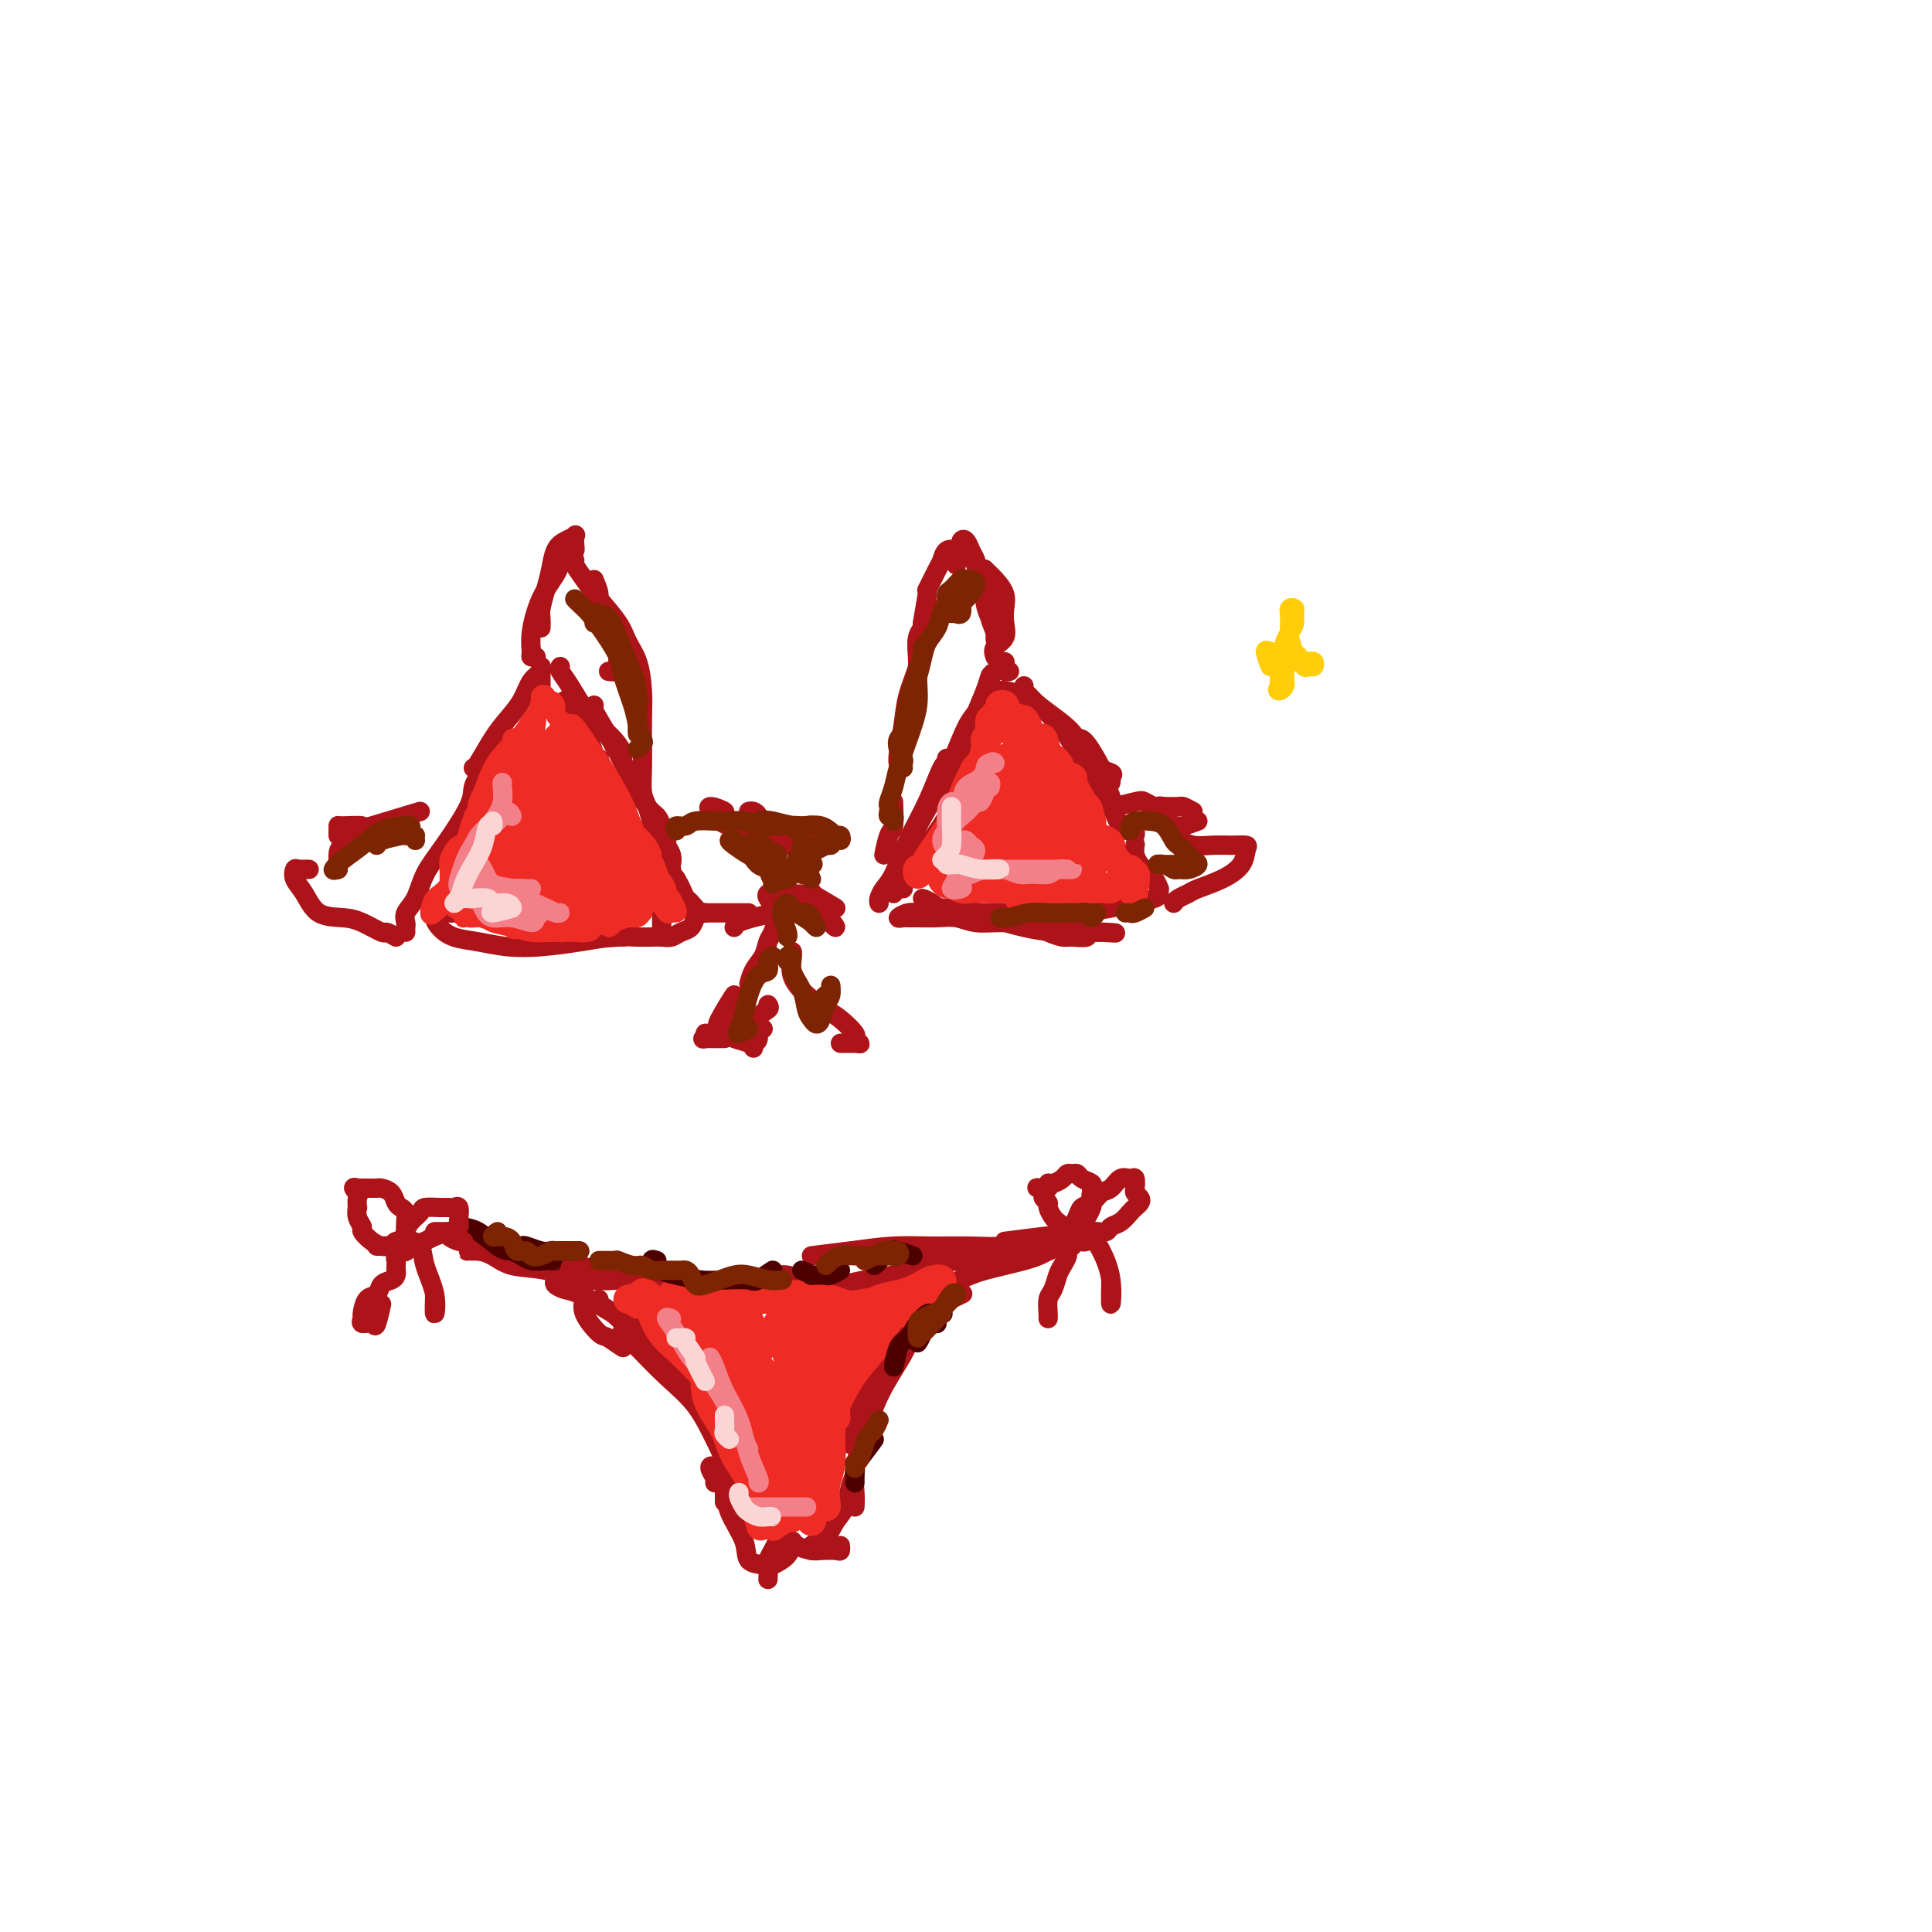 <svg viewBox='0 0 400 400' version='1.1' xmlns='http://www.w3.org/2000/svg' xmlns:xlink='http://www.w3.org/1999/xlink'><g fill='none' stroke='rgb(173,20,25)' stroke-width='4' stroke-linecap='round' stroke-linejoin='round'><path d='M84,193c-0.013,-0.354 -0.027,-0.708 0,-1c0.027,-0.292 0.094,-0.521 0,-1c-0.094,-0.479 -0.351,-1.209 0,-2c0.351,-0.791 1.308,-1.643 2,-3c0.692,-1.357 1.118,-3.220 2,-5c0.882,-1.780 2.220,-3.477 4,-6c1.780,-2.523 4.003,-5.872 5,-8c0.997,-2.128 0.768,-3.034 1,-4c0.232,-0.966 0.923,-1.990 1,-2c0.077,-0.010 -0.462,0.995 -1,2'/><path d='M98,159c0.153,0.047 0.305,0.094 1,-1c0.695,-1.094 1.931,-3.329 3,-5c1.069,-1.671 1.971,-2.778 3,-4c1.029,-1.222 2.185,-2.558 3,-4c0.815,-1.442 1.290,-2.989 2,-4c0.710,-1.011 1.654,-1.487 2,-2c0.346,-0.513 0.093,-1.063 0,-1c-0.093,0.063 -0.025,0.738 0,1c0.025,0.262 0.007,0.109 0,1c-0.007,0.891 -0.002,2.826 0,3c0.002,0.174 0.001,-1.413 0,-3'/><path d='M117,145c0.787,1.110 1.574,2.221 2,3c0.426,0.779 0.492,1.228 1,2c0.508,0.772 1.456,1.867 2,3c0.544,1.133 0.682,2.304 1,3c0.318,0.696 0.816,0.918 1,1c0.184,0.082 0.052,0.023 0,0c-0.052,-0.023 -0.026,-0.012 0,0'/><path d='M116,138c-0.141,0.231 -0.283,0.462 0,1c0.283,0.538 0.990,1.384 2,3c1.010,1.616 2.323,4.002 4,6c1.677,1.998 3.718,3.608 5,5c1.282,1.392 1.807,2.567 2,3c0.193,0.433 0.055,0.124 0,0c-0.055,-0.124 -0.028,-0.062 0,0'/><path d='M123,146c-0.011,0.370 -0.022,0.739 0,1c0.022,0.261 0.075,0.412 1,2c0.925,1.588 2.720,4.612 4,7c1.280,2.388 2.046,4.139 3,6c0.954,1.861 2.097,3.832 3,5c0.903,1.168 1.566,1.534 2,2c0.434,0.466 0.638,1.032 1,2c0.362,0.968 0.881,2.339 1,3c0.119,0.661 -0.163,0.614 0,1c0.163,0.386 0.772,1.206 1,2c0.228,0.794 0.076,1.561 0,2c-0.076,0.439 -0.077,0.551 0,1c0.077,0.449 0.231,1.234 0,2c-0.231,0.766 -0.846,1.514 -1,2c-0.154,0.486 0.155,0.711 0,1c-0.155,0.289 -0.774,0.643 -1,1c-0.226,0.357 -0.061,0.717 0,1c0.061,0.283 0.016,0.487 0,1c-0.016,0.513 -0.004,1.333 0,2c0.004,0.667 0.001,1.179 0,2c-0.001,0.821 -0.000,1.949 0,2c0.000,0.051 0.000,-0.974 0,-2'/><path d='M129,194c-0.099,-0.030 -0.197,-0.061 -1,0c-0.803,0.061 -2.310,0.212 -4,0c-1.690,-0.212 -3.563,-0.789 -5,-1c-1.437,-0.211 -2.437,-0.057 -3,0c-0.563,0.057 -0.687,0.015 -1,0c-0.313,-0.015 -0.815,-0.004 -1,0c-0.185,0.004 -0.053,0.001 0,0c0.053,-0.001 0.026,-0.001 0,0'/><path d='M94,189c-0.230,0.018 -0.461,0.036 -1,0c-0.539,-0.036 -1.388,-0.126 -2,0c-0.612,0.126 -0.988,0.468 -1,1c-0.012,0.532 0.338,1.254 1,2c0.662,0.746 1.634,1.518 3,2c1.366,0.482 3.127,0.675 5,1c1.873,0.325 3.859,0.781 6,1c2.141,0.219 4.436,0.202 7,0c2.564,-0.202 5.397,-0.590 8,-1c2.603,-0.410 4.977,-0.841 7,-1c2.023,-0.159 3.697,-0.046 5,0c1.303,0.046 2.237,0.024 3,0c0.763,-0.024 1.356,-0.052 2,0c0.644,0.052 1.338,0.182 2,0c0.662,-0.182 1.292,-0.676 2,-1c0.708,-0.324 1.493,-0.479 2,-1c0.507,-0.521 0.736,-1.410 1,-2c0.264,-0.590 0.562,-0.883 1,-1c0.438,-0.117 1.016,-0.060 1,0c-0.016,0.060 -0.624,0.121 -1,0c-0.376,-0.121 -0.519,-0.426 -1,-1c-0.481,-0.574 -1.299,-1.418 -2,-2c-0.701,-0.582 -1.284,-0.903 -2,-2c-0.716,-1.097 -1.566,-2.972 -2,-4c-0.434,-1.028 -0.451,-1.210 -1,-2c-0.549,-0.790 -1.631,-2.190 -2,-3c-0.369,-0.810 -0.027,-1.032 0,-1c0.027,0.032 -0.262,0.316 0,1c0.262,0.684 1.075,1.767 2,3c0.925,1.233 1.963,2.617 3,4'/><path d='M140,182c1.185,1.986 1.648,3.450 2,4c0.352,0.550 0.595,0.187 1,1c0.405,0.813 0.973,2.804 1,3c0.027,0.196 -0.486,-1.402 -1,-3'/><path d='M182,187c-0.070,-0.244 -0.140,-0.487 0,-1c0.140,-0.513 0.489,-1.294 1,-2c0.511,-0.706 1.184,-1.337 2,-3c0.816,-1.663 1.774,-4.359 3,-7c1.226,-2.641 2.721,-5.227 4,-8c1.279,-2.773 2.343,-5.733 3,-7c0.657,-1.267 0.908,-0.841 1,-1c0.092,-0.159 0.026,-0.903 0,-1c-0.026,-0.097 -0.013,0.451 0,1'/><path d='M185,185c-0.099,-0.275 -0.197,-0.551 0,-1c0.197,-0.449 0.690,-1.072 1,-2c0.310,-0.928 0.439,-2.163 1,-4c0.561,-1.837 1.555,-4.277 3,-7c1.445,-2.723 3.343,-5.730 5,-9c1.657,-3.270 3.075,-6.801 4,-9c0.925,-2.199 1.358,-3.064 2,-4c0.642,-0.936 1.493,-1.943 2,-3c0.507,-1.057 0.671,-2.164 1,-3c0.329,-0.836 0.823,-1.401 1,-2c0.177,-0.599 0.037,-1.232 0,-1c-0.037,0.232 0.029,1.330 0,2c-0.029,0.670 -0.153,0.914 0,1c0.153,0.086 0.581,0.014 1,0c0.419,-0.014 0.828,0.029 1,0c0.172,-0.029 0.108,-0.131 1,0c0.892,0.131 2.740,0.493 4,1c1.260,0.507 1.932,1.158 3,2c1.068,0.842 2.531,1.874 4,3c1.469,1.126 2.944,2.345 4,4c1.056,1.655 1.695,3.747 3,5c1.305,1.253 3.278,1.666 4,2c0.722,0.334 0.194,0.590 0,1c-0.194,0.410 -0.056,0.974 0,1c0.056,0.026 0.028,-0.487 0,-1'/><path d='M212,142c-0.086,0.342 -0.172,0.684 0,1c0.172,0.316 0.601,0.604 1,1c0.399,0.396 0.768,0.898 2,2c1.232,1.102 3.327,2.803 5,5c1.673,2.197 2.924,4.890 4,7c1.076,2.110 1.977,3.636 3,5c1.023,1.364 2.169,2.566 3,4c0.831,1.434 1.347,3.100 2,4c0.653,0.900 1.443,1.035 2,1c0.557,-0.035 0.881,-0.240 1,0c0.119,0.240 0.034,0.926 0,1c-0.034,0.074 -0.017,-0.463 0,-1'/><path d='M235,175c0.026,-0.171 0.052,-0.342 0,0c-0.052,0.342 -0.182,1.195 0,2c0.182,0.805 0.676,1.560 1,2c0.324,0.440 0.479,0.566 1,1c0.521,0.434 1.407,1.177 2,2c0.593,0.823 0.894,1.726 1,2c0.106,0.274 0.018,-0.081 0,0c-0.018,0.081 0.034,0.599 0,1c-0.034,0.401 -0.154,0.685 -1,1c-0.846,0.315 -2.419,0.663 -4,1c-1.581,0.337 -3.170,0.664 -5,1c-1.830,0.336 -3.900,0.679 -6,1c-2.100,0.321 -4.231,0.618 -6,1c-1.769,0.382 -3.175,0.848 -5,1c-1.825,0.152 -4.068,-0.012 -6,0c-1.932,0.012 -3.554,0.199 -5,0c-1.446,-0.199 -2.715,-0.786 -4,-1c-1.285,-0.214 -2.584,-0.056 -4,0c-1.416,0.056 -2.948,0.011 -4,0c-1.052,-0.011 -1.623,0.011 -2,0c-0.377,-0.011 -0.562,-0.056 -1,0c-0.438,0.056 -1.131,0.213 -1,0c0.131,-0.213 1.085,-0.797 2,-1c0.915,-0.203 1.789,-0.026 3,0c1.211,0.026 2.758,-0.098 5,0c2.242,0.098 5.178,0.419 8,1c2.822,0.581 5.530,1.424 8,2c2.470,0.576 4.703,0.886 7,1c2.297,0.114 4.657,0.031 6,0c1.343,-0.031 1.669,-0.009 2,0c0.331,0.009 0.665,0.004 1,0'/><path d='M228,193c6.195,0.403 1.182,-0.091 -1,0c-2.182,0.091 -1.534,0.765 -2,1c-0.466,0.235 -2.045,0.031 -3,0c-0.955,-0.031 -1.287,0.112 -2,0c-0.713,-0.112 -1.806,-0.479 -3,-1c-1.194,-0.521 -2.487,-1.197 -4,-2c-1.513,-0.803 -3.244,-1.734 -5,-2c-1.756,-0.266 -3.537,0.135 -5,0c-1.463,-0.135 -2.607,-0.804 -4,-1c-1.393,-0.196 -3.033,0.081 -4,0c-0.967,-0.081 -1.260,-0.522 -2,-1c-0.740,-0.478 -1.926,-0.994 -2,-1c-0.074,-0.006 0.963,0.497 2,1'/><path d='M187,184c-0.480,0.001 -0.959,0.002 -1,0c-0.041,-0.002 0.358,-0.007 0,0c-0.358,0.007 -1.472,0.027 -2,0c-0.528,-0.027 -0.469,-0.101 0,0c0.469,0.101 1.347,0.378 2,0c0.653,-0.378 1.081,-1.412 2,-3c0.919,-1.588 2.330,-3.730 4,-6c1.670,-2.270 3.599,-4.667 5,-8c1.401,-3.333 2.273,-7.600 3,-11c0.727,-3.400 1.308,-5.933 2,-8c0.692,-2.067 1.496,-3.669 2,-5c0.504,-1.331 0.710,-2.392 1,-3c0.290,-0.608 0.665,-0.762 1,-1c0.335,-0.238 0.630,-0.561 1,-1c0.370,-0.439 0.815,-0.993 1,-1c0.185,-0.007 0.112,0.534 0,1c-0.112,0.466 -0.261,0.856 0,1c0.261,0.144 0.932,0.041 1,0c0.068,-0.041 -0.466,-0.021 -1,0'/><path d='M223,153c0.486,-0.161 0.973,-0.322 2,1c1.027,1.322 2.595,4.128 3,5c0.405,0.872 -0.352,-0.188 0,1c0.352,1.188 1.815,4.625 2,5c0.185,0.375 -0.907,-2.313 -2,-5'/><path d='M99,259c-0.803,-0.004 -1.606,-0.008 -2,0c-0.394,0.008 -0.377,0.028 0,0c0.377,-0.028 1.116,-0.105 2,0c0.884,0.105 1.914,0.392 3,1c1.086,0.608 2.229,1.539 4,2c1.771,0.461 4.169,0.453 7,1c2.831,0.547 6.093,1.649 9,2c2.907,0.351 5.458,-0.049 8,0c2.542,0.049 5.074,0.546 7,1c1.926,0.454 3.245,0.865 5,1c1.755,0.135 3.947,-0.006 6,0c2.053,0.006 3.968,0.160 5,0c1.032,-0.160 1.182,-0.632 2,-1c0.818,-0.368 2.306,-0.632 3,-1c0.694,-0.368 0.596,-0.841 1,-1c0.404,-0.159 1.311,-0.003 2,0c0.689,0.003 1.161,-0.146 2,0c0.839,0.146 2.045,0.586 3,1c0.955,0.414 1.660,0.803 3,1c1.340,0.197 3.317,0.204 5,0c1.683,-0.204 3.074,-0.617 5,-1c1.926,-0.383 4.388,-0.734 6,-1c1.612,-0.266 2.375,-0.445 3,-1c0.625,-0.555 1.112,-1.486 2,-2c0.888,-0.514 2.176,-0.612 3,-1c0.824,-0.388 1.183,-1.066 1,-1c-0.183,0.066 -0.910,0.876 -1,1c-0.090,0.124 0.455,-0.438 1,-1'/><path d='M194,262c0.368,0.130 0.737,0.260 1,0c0.263,-0.260 0.421,-0.911 1,-1c0.579,-0.089 1.579,0.382 3,0c1.421,-0.382 3.264,-1.618 5,-2c1.736,-0.382 3.365,0.090 5,0c1.635,-0.090 3.275,-0.742 5,-1c1.725,-0.258 3.534,-0.122 5,0c1.466,0.122 2.589,0.228 3,0c0.411,-0.228 0.111,-0.792 0,-1c-0.111,-0.208 -0.032,-0.059 0,0c0.032,0.059 0.016,0.030 0,0'/><path d='M220,256c-0.746,-0.111 -1.492,-0.222 -2,0c-0.508,0.222 -0.779,0.777 -1,1c-0.221,0.223 -0.391,0.112 -1,0c-0.609,-0.112 -1.658,-0.227 -3,0c-1.342,0.227 -2.979,0.795 -5,1c-2.021,0.205 -4.426,0.045 -7,0c-2.574,-0.045 -5.317,0.024 -8,0c-2.683,-0.024 -5.307,-0.140 -8,0c-2.693,0.140 -5.456,0.538 -9,1c-3.544,0.462 -7.870,0.989 -8,1c-0.130,0.011 3.935,-0.495 8,-1'/><path d='M115,265c-0.180,0.315 -0.359,0.630 0,1c0.359,0.370 1.258,0.794 2,1c0.742,0.206 1.328,0.194 3,1c1.672,0.806 4.432,2.432 7,4c2.568,1.568 4.946,3.080 6,4c1.054,0.920 0.784,1.248 1,2c0.216,0.752 0.919,1.929 1,2c0.081,0.071 -0.459,-0.965 -1,-2'/><path d='M129,276c-0.199,-0.194 -0.398,-0.387 0,0c0.398,0.387 1.392,1.355 3,3c1.608,1.645 3.828,3.969 6,6c2.172,2.031 4.295,3.770 6,6c1.705,2.230 2.993,4.951 4,7c1.007,2.049 1.734,3.428 2,5c0.266,1.572 0.071,3.339 0,4c-0.071,0.661 -0.019,0.216 0,1c0.019,0.784 0.005,2.795 0,3c-0.005,0.205 -0.003,-1.398 0,-3'/><path d='M124,269c-0.204,0.335 -0.408,0.670 0,1c0.408,0.330 1.428,0.655 3,2c1.572,1.345 3.697,3.709 6,6c2.303,2.291 4.784,4.507 7,7c2.216,2.493 4.168,5.262 6,8c1.832,2.738 3.542,5.445 4,7c0.458,1.555 -0.338,1.957 0,4c0.338,2.043 1.811,5.727 2,6c0.189,0.273 -0.905,-2.863 -2,-6'/><path d='M159,327c0.045,-0.700 0.091,-1.400 0,-2c-0.091,-0.600 -0.318,-1.099 0,-2c0.318,-0.901 1.183,-2.203 2,-4c0.817,-1.797 1.588,-4.089 2,-6c0.412,-1.911 0.467,-3.440 1,-5c0.533,-1.560 1.545,-3.150 2,-4c0.455,-0.850 0.353,-0.960 0,-1c-0.353,-0.040 -0.958,-0.012 -1,0c-0.042,0.012 0.479,0.006 1,0'/><path d='M148,307c0.128,-0.221 0.256,-0.441 0,-1c-0.256,-0.559 -0.895,-1.455 -1,-2c-0.105,-0.545 0.323,-0.738 1,0c0.677,0.738 1.603,2.408 2,4c0.397,1.592 0.265,3.108 1,5c0.735,1.892 2.337,4.162 3,6c0.663,1.838 0.387,3.245 1,4c0.613,0.755 2.117,0.857 3,1c0.883,0.143 1.147,0.327 2,0c0.853,-0.327 2.295,-1.164 3,-2c0.705,-0.836 0.673,-1.671 1,-2c0.327,-0.329 1.012,-0.151 1,0c-0.012,0.151 -0.720,0.275 -1,0c-0.280,-0.275 -0.131,-0.950 0,-1c0.131,-0.050 0.245,0.524 1,1c0.755,0.476 2.150,0.855 3,1c0.850,0.145 1.156,0.055 2,0c0.844,-0.055 2.226,-0.077 3,0c0.774,0.077 0.939,0.251 1,0c0.061,-0.251 0.017,-0.929 0,-1c-0.017,-0.071 -0.009,0.464 0,1'/><path d='M170,320c-0.304,0.036 -0.608,0.071 -1,0c-0.392,-0.071 -0.874,-0.249 -1,0c-0.126,0.249 0.102,0.924 0,1c-0.102,0.076 -0.536,-0.447 0,-1c0.536,-0.553 2.042,-1.134 3,-2c0.958,-0.866 1.367,-2.015 2,-3c0.633,-0.985 1.490,-1.805 2,-3c0.510,-1.195 0.673,-2.765 1,-4c0.327,-1.235 0.820,-2.135 1,-3c0.180,-0.865 0.049,-1.694 0,-2c-0.049,-0.306 -0.014,-0.087 0,0c0.014,0.087 0.007,0.044 0,0'/><path d='M177,312c0.044,-0.862 0.088,-1.724 0,-3c-0.088,-1.276 -0.307,-2.965 0,-5c0.307,-2.035 1.139,-4.417 2,-7c0.861,-2.583 1.752,-5.367 3,-8c1.248,-2.633 2.854,-5.114 4,-7c1.146,-1.886 1.833,-3.176 2,-4c0.167,-0.824 -0.186,-1.184 0,-1c0.186,0.184 0.910,0.910 1,1c0.090,0.090 -0.455,-0.455 -1,-1'/><path d='M176,299c-0.473,-0.104 -0.945,-0.209 -1,-1c-0.055,-0.791 0.308,-2.270 1,-4c0.692,-1.730 1.713,-3.713 3,-6c1.287,-2.287 2.839,-4.879 4,-7c1.161,-2.121 1.929,-3.770 3,-5c1.071,-1.230 2.444,-2.042 4,-3c1.556,-0.958 3.293,-2.061 5,-3c1.707,-0.939 3.383,-1.714 4,-2c0.617,-0.286 0.176,-0.082 0,0c-0.176,0.082 -0.088,0.041 0,0'/><path d='M194,268c0.300,0.172 0.600,0.344 1,0c0.400,-0.344 0.901,-1.206 2,-2c1.099,-0.794 2.797,-1.522 4,-2c1.203,-0.478 1.910,-0.706 3,-1c1.090,-0.294 2.564,-0.653 4,-1c1.436,-0.347 2.833,-0.682 4,-1c1.167,-0.318 2.105,-0.618 3,-1c0.895,-0.382 1.749,-0.846 2,-1c0.251,-0.154 -0.100,0.001 0,0c0.100,-0.001 0.652,-0.158 0,0c-0.652,0.158 -2.509,0.631 -4,1c-1.491,0.369 -2.616,0.633 -4,1c-1.384,0.367 -3.026,0.838 -4,1c-0.974,0.162 -1.281,0.016 -2,0c-0.719,-0.016 -1.852,0.098 -2,0c-0.148,-0.098 0.688,-0.407 2,-1c1.312,-0.593 3.101,-1.469 5,-2c1.899,-0.531 3.908,-0.716 6,-1c2.092,-0.284 4.268,-0.665 6,-1c1.732,-0.335 3.021,-0.622 4,-1c0.979,-0.378 1.647,-0.847 2,-1c0.353,-0.153 0.391,0.012 0,0c-0.391,-0.012 -1.210,-0.199 -2,0c-0.790,0.199 -1.551,0.784 -2,1c-0.449,0.216 -0.587,0.062 -1,0c-0.413,-0.062 -1.102,-0.033 -2,0c-0.898,0.033 -2.003,0.071 -2,0c0.003,-0.071 1.116,-0.250 -1,0c-2.116,0.250 -7.462,0.929 -8,1c-0.538,0.071 3.731,-0.464 8,-1'/><path d='M99,259c0.036,-0.323 0.071,-0.646 0,-1c-0.071,-0.354 -0.250,-0.739 0,-1c0.250,-0.261 0.929,-0.397 2,0c1.071,0.397 2.535,1.326 5,2c2.465,0.674 5.931,1.092 10,2c4.069,0.908 8.740,2.305 11,3c2.260,0.695 2.108,0.687 3,1c0.892,0.313 2.826,0.947 3,1c0.174,0.053 -1.413,-0.473 -3,-1'/><path d='M121,268c0.082,0.201 0.165,0.403 0,1c-0.165,0.597 -0.577,1.591 0,3c0.577,1.409 2.144,3.233 3,4c0.856,0.767 1.000,0.476 2,1c1.000,0.524 2.857,1.864 3,2c0.143,0.136 -1.429,-0.932 -3,-2'/><path d='M152,192c0.203,-0.339 0.407,-0.678 1,-1c0.593,-0.322 1.576,-0.627 3,-1c1.424,-0.373 3.291,-0.813 5,-1c1.709,-0.187 3.262,-0.122 5,0c1.738,0.122 3.660,0.302 5,1c1.340,0.698 2.097,1.914 2,2c-0.097,0.086 -1.049,-0.957 -2,-2'/><path d='M160,187c-0.384,-0.311 -0.768,-0.623 -1,-1c-0.232,-0.377 -0.313,-0.820 0,-1c0.313,-0.180 1.020,-0.098 3,0c1.980,0.098 5.232,0.212 6,0c0.768,-0.212 -0.947,-0.749 0,0c0.947,0.749 4.556,2.786 5,3c0.444,0.214 -2.278,-1.393 -5,-3'/><path d='M150,189c-0.010,0.000 -0.019,0.000 -1,0c-0.981,0.000 -2.933,0.000 -3,0c-0.067,0.000 1.751,0.000 4,0c2.249,0.000 4.928,0.000 5,0c0.072,0.000 -2.464,0.000 -5,0'/><path d='M112,130c0.024,-0.715 0.047,-1.431 0,-2c-0.047,-0.569 -0.165,-0.993 0,-2c0.165,-1.007 0.612,-2.599 1,-4c0.388,-1.401 0.717,-2.612 1,-4c0.283,-1.388 0.521,-2.954 1,-4c0.479,-1.046 1.201,-1.573 2,-2c0.799,-0.427 1.676,-0.753 2,-1c0.324,-0.247 0.094,-0.413 0,0c-0.094,0.413 -0.051,1.407 0,2c0.051,0.593 0.109,0.784 0,1c-0.109,0.216 -0.387,0.455 -1,1c-0.613,0.545 -1.561,1.396 -2,2c-0.439,0.604 -0.367,0.960 -1,2c-0.633,1.040 -1.969,2.762 -3,5c-1.031,2.238 -1.757,4.992 -2,7c-0.243,2.008 -0.003,3.270 0,4c0.003,0.730 -0.230,0.927 0,1c0.230,0.073 0.923,0.021 1,0c0.077,-0.021 -0.461,-0.010 -1,0'/><path d='M206,136c-0.226,-0.691 -0.451,-1.381 0,-2c0.451,-0.619 1.579,-1.166 2,-2c0.421,-0.834 0.133,-1.954 0,-3c-0.133,-1.046 -0.113,-2.018 0,-3c0.113,-0.982 0.317,-1.975 0,-3c-0.317,-1.025 -1.157,-2.084 -2,-3c-0.843,-0.916 -1.691,-1.690 -2,-2c-0.309,-0.310 -0.080,-0.155 0,0c0.080,0.155 0.011,0.309 0,1c-0.011,0.691 0.035,1.917 0,3c-0.035,1.083 -0.152,2.022 0,3c0.152,0.978 0.573,1.994 1,3c0.427,1.006 0.861,2.002 1,3c0.139,0.998 -0.018,1.999 0,2c0.018,0.001 0.212,-0.998 0,-2c-0.212,-1.002 -0.831,-2.007 -1,-3c-0.169,-0.993 0.112,-1.975 0,-3c-0.112,-1.025 -0.619,-2.093 -1,-3c-0.381,-0.907 -0.638,-1.655 -1,-2c-0.362,-0.345 -0.829,-0.288 -1,0c-0.171,0.288 -0.046,0.808 0,1c0.046,0.192 0.013,0.055 0,0c-0.013,-0.055 -0.007,-0.027 0,0'/><path d='M202,117c0.119,-0.180 0.239,-0.361 0,-1c-0.239,-0.639 -0.835,-1.737 -1,-2c-0.165,-0.263 0.101,0.308 0,0c-0.101,-0.308 -0.567,-1.495 -1,-2c-0.433,-0.505 -0.831,-0.329 -1,0c-0.169,0.329 -0.107,0.810 0,1c0.107,0.190 0.260,0.090 0,1c-0.260,0.910 -0.931,2.832 -1,3c-0.069,0.168 0.466,-1.416 1,-3'/><path d='M199,115c-0.223,-0.369 -0.446,-0.738 -1,-1c-0.554,-0.262 -1.440,-0.417 -2,0c-0.560,0.417 -0.796,1.406 -1,2c-0.204,0.594 -0.378,0.792 -1,2c-0.622,1.208 -1.693,3.427 -2,4c-0.307,0.573 0.148,-0.500 0,1c-0.148,1.500 -0.899,5.571 -1,6c-0.101,0.429 0.450,-2.786 1,-6'/><path d='M193,126c0.051,0.249 0.102,0.497 0,1c-0.102,0.503 -0.357,1.259 -1,2c-0.643,0.741 -1.672,1.467 -2,3c-0.328,1.533 0.046,3.875 0,6c-0.046,2.125 -0.512,4.034 -1,6c-0.488,1.966 -0.996,3.990 -1,4c-0.004,0.010 0.498,-1.995 1,-4'/><path d='M191,129c0.109,0.273 0.219,0.546 0,1c-0.219,0.454 -0.765,1.088 -1,2c-0.235,0.912 -0.158,2.103 0,3c0.158,0.897 0.396,1.499 0,3c-0.396,1.501 -1.427,3.900 -2,6c-0.573,2.100 -0.690,3.900 -1,6c-0.310,2.100 -0.815,4.501 -1,6c-0.185,1.499 -0.050,2.096 0,2c0.050,-0.096 0.014,-0.885 0,-1c-0.014,-0.115 -0.007,0.442 0,1'/><path d='M185,166c0.077,2.030 0.155,4.060 0,5c-0.155,0.940 -0.542,0.792 -1,2c-0.458,1.208 -0.988,3.774 -1,4c-0.012,0.226 0.494,-1.887 1,-4'/><path d='M123,120c0.467,1.118 0.934,2.236 1,3c0.066,0.764 -0.270,1.174 0,2c0.270,0.826 1.147,2.067 2,3c0.853,0.933 1.684,1.556 2,3c0.316,1.444 0.118,3.707 0,5c-0.118,1.293 -0.155,1.615 0,2c0.155,0.385 0.503,0.835 0,1c-0.503,0.165 -1.858,0.047 -2,0c-0.142,-0.047 0.929,-0.024 2,0'/><path d='M119,116c-0.165,0.171 -0.329,0.341 0,1c0.329,0.659 1.152,1.805 2,3c0.848,1.195 1.719,2.439 3,4c1.281,1.561 2.970,3.438 4,5c1.030,1.562 1.400,2.808 2,4c0.600,1.192 1.429,2.330 2,4c0.571,1.670 0.884,3.872 1,6c0.116,2.128 0.034,4.182 0,6c-0.034,1.818 -0.019,3.401 0,5c0.019,1.599 0.043,3.212 0,5c-0.043,1.788 -0.151,3.749 0,5c0.151,1.251 0.562,1.793 1,3c0.438,1.207 0.902,3.080 1,4c0.098,0.920 -0.170,0.887 0,1c0.170,0.113 0.777,0.370 1,1c0.223,0.630 0.060,1.631 0,2c-0.060,0.369 -0.017,0.105 0,0c0.017,-0.105 0.009,-0.053 0,0'/><path d='M82,194c-0.830,-0.475 -1.661,-0.951 -2,-1c-0.339,-0.049 -0.187,0.328 -1,0c-0.813,-0.328 -2.589,-1.361 -4,-2c-1.411,-0.639 -2.455,-0.883 -4,-1c-1.545,-0.117 -3.589,-0.108 -5,-1c-1.411,-0.892 -2.187,-2.684 -3,-4c-0.813,-1.316 -1.663,-2.157 -2,-3c-0.337,-0.843 -0.163,-1.690 0,-2c0.163,-0.310 0.313,-0.083 1,0c0.687,0.083 1.911,0.024 2,0c0.089,-0.024 -0.955,-0.012 -2,0'/><path d='M70,180c-0.002,-0.471 -0.003,-0.942 0,-1c0.003,-0.058 0.011,0.296 0,0c-0.011,-0.296 -0.040,-1.241 0,-2c0.040,-0.759 0.147,-1.330 1,-2c0.853,-0.670 2.450,-1.439 4,-2c1.550,-0.561 3.054,-0.916 4,-1c0.946,-0.084 1.336,0.101 2,0c0.664,-0.101 1.602,-0.489 1,0c-0.602,0.489 -2.743,1.854 -3,2c-0.257,0.146 1.372,-0.927 3,-2'/><path d='M70,173c-0.005,-0.307 -0.009,-0.615 0,-1c0.009,-0.385 0.033,-0.849 0,-1c-0.033,-0.151 -0.122,0.009 1,0c1.122,-0.009 3.455,-0.188 4,0c0.545,0.188 -0.700,0.743 2,0c2.700,-0.743 9.343,-2.784 10,-3c0.657,-0.216 -4.671,1.392 -10,3'/><path d='M243,187c0.224,-0.328 0.449,-0.657 1,-1c0.551,-0.343 1.429,-0.701 2,-1c0.571,-0.299 0.835,-0.539 2,-1c1.165,-0.461 3.232,-1.143 5,-2c1.768,-0.857 3.236,-1.890 4,-3c0.764,-1.110 0.823,-2.296 1,-3c0.177,-0.704 0.472,-0.925 0,-1c-0.472,-0.075 -1.709,-0.004 -3,0c-1.291,0.004 -2.634,-0.058 -4,0c-1.366,0.058 -2.755,0.236 -4,0c-1.245,-0.236 -2.348,-0.885 -3,-1c-0.652,-0.115 -0.855,0.305 -1,0c-0.145,-0.305 -0.232,-1.333 0,-2c0.232,-0.667 0.784,-0.973 1,-1c0.216,-0.027 0.097,0.223 1,0c0.903,-0.223 2.830,-0.921 3,-1c0.170,-0.079 -1.415,0.460 -3,1'/><path d='M247,168c-0.788,-0.423 -1.576,-0.847 -2,-1c-0.424,-0.153 -0.483,-0.037 -1,0c-0.517,0.037 -1.492,-0.007 -2,0c-0.508,0.007 -0.548,0.064 -1,0c-0.452,-0.064 -1.314,-0.248 -1,0c0.314,0.248 1.804,0.928 2,1c0.196,0.072 -0.902,-0.464 -2,-1'/><path d='M241,167c-0.364,-0.028 -0.728,-0.056 -1,0c-0.272,0.056 -0.451,0.194 -1,0c-0.549,-0.194 -1.467,-0.722 -2,-1c-0.533,-0.278 -0.682,-0.306 -2,0c-1.318,0.306 -3.805,0.944 -4,1c-0.195,0.056 1.903,-0.472 4,-1'/><path d='M155,168c0.304,-0.067 0.608,-0.135 1,0c0.392,0.135 0.873,0.472 1,1c0.127,0.528 -0.098,1.246 0,2c0.098,0.754 0.520,1.543 1,2c0.480,0.457 1.018,0.581 2,1c0.982,0.419 2.409,1.131 4,1c1.591,-0.131 3.346,-1.107 4,-2c0.654,-0.893 0.206,-1.704 0,-2c-0.206,-0.296 -0.169,-0.078 -1,0c-0.831,0.078 -2.530,0.016 -4,0c-1.470,-0.016 -2.713,0.015 -4,0c-1.287,-0.015 -2.619,-0.077 -4,0c-1.381,0.077 -2.810,0.294 -4,0c-1.190,-0.294 -2.139,-1.099 -3,-2c-0.861,-0.901 -1.634,-1.899 -1,-2c0.634,-0.101 2.675,0.695 3,1c0.325,0.305 -1.066,0.121 0,1c1.066,0.879 4.590,2.823 5,3c0.410,0.177 -2.295,-1.411 -5,-3'/><path d='M163,187c-0.333,0.276 -0.666,0.553 -1,1c-0.334,0.447 -0.670,1.066 -1,2c-0.330,0.934 -0.653,2.183 -1,3c-0.347,0.817 -0.717,1.202 -1,2c-0.283,0.798 -0.478,2.008 -1,3c-0.522,0.992 -1.371,1.767 -2,3c-0.629,1.233 -1.037,2.924 -1,3c0.037,0.076 0.518,-1.462 1,-3'/><path d='M158,213c-0.808,-0.308 -1.617,-0.615 -2,-1c-0.383,-0.385 -0.341,-0.847 -1,-1c-0.659,-0.153 -2.020,0.003 -3,0c-0.980,-0.003 -1.580,-0.167 -2,0c-0.420,0.167 -0.659,0.663 -1,1c-0.341,0.337 -0.784,0.514 0,-1c0.784,-1.514 2.795,-4.718 3,-5c0.205,-0.282 -1.398,2.359 -3,5'/><path d='M164,197c0.063,0.069 0.127,0.139 0,1c-0.127,0.861 -0.443,2.514 0,4c0.443,1.486 1.645,2.803 3,4c1.355,1.197 2.864,2.272 4,3c1.136,0.728 1.898,1.109 3,2c1.102,0.891 2.545,2.291 3,3c0.455,0.709 -0.077,0.726 0,1c0.077,0.274 0.763,0.805 1,1c0.237,0.195 0.025,0.052 -1,0c-1.025,-0.052 -2.864,-0.015 -3,0c-0.136,0.015 1.432,0.007 3,0'/><path d='M159,208c0.235,0.312 0.470,0.624 0,1c-0.470,0.376 -1.644,0.816 -2,2c-0.356,1.184 0.105,3.113 0,4c-0.105,0.887 -0.775,0.731 -1,1c-0.225,0.269 -0.004,0.962 0,1c0.004,0.038 -0.210,-0.579 -1,-1c-0.790,-0.421 -2.158,-0.645 -3,-1c-0.842,-0.355 -1.159,-0.841 -2,-1c-0.841,-0.159 -2.208,0.010 -3,0c-0.792,-0.010 -1.011,-0.199 -1,0c0.011,0.199 0.250,0.785 0,1c-0.250,0.215 -0.990,0.058 0,0c0.990,-0.058 3.712,-0.017 4,0c0.288,0.017 -1.856,0.008 -4,0'/></g>
<g fill='none' stroke='rgb(238,43,36)' stroke-width='4' stroke-linecap='round' stroke-linejoin='round'><path d='M96,187c-0.433,0.080 -0.866,0.160 -1,0c-0.134,-0.160 0.032,-0.561 0,-1c-0.032,-0.439 -0.261,-0.914 0,-2c0.261,-1.086 1.012,-2.781 2,-5c0.988,-2.219 2.212,-4.963 3,-7c0.788,-2.037 1.140,-3.367 2,-5c0.860,-1.633 2.228,-3.570 3,-5c0.772,-1.430 0.947,-2.355 1,-3c0.053,-0.645 -0.014,-1.011 0,-1c0.014,0.011 0.111,0.400 0,1c-0.111,0.600 -0.431,1.413 -1,3c-0.569,1.587 -1.388,3.949 -2,6c-0.612,2.051 -1.015,3.792 -2,6c-0.985,2.208 -2.550,4.883 -4,7c-1.450,2.117 -2.786,3.676 -4,5c-1.214,1.324 -2.308,2.415 -3,3c-0.692,0.585 -0.984,0.666 -1,0c-0.016,-0.666 0.243,-2.080 1,-3c0.757,-0.920 2.013,-1.348 3,-3c0.987,-1.652 1.704,-4.530 3,-7c1.296,-2.470 3.170,-4.533 5,-7c1.830,-2.467 3.616,-5.338 5,-8c1.384,-2.662 2.368,-5.114 3,-7c0.632,-1.886 0.913,-3.205 1,-4c0.087,-0.795 -0.020,-1.065 0,-1c0.020,0.065 0.168,0.464 0,1c-0.168,0.536 -0.653,1.210 -1,2c-0.347,0.790 -0.557,1.696 -1,3c-0.443,1.304 -1.119,3.005 -2,5c-0.881,1.995 -1.966,4.284 -3,7c-1.034,2.716 -2.017,5.858 -3,9'/><path d='M100,176c-2.233,5.236 -2.816,5.326 -3,6c-0.184,0.674 0.032,1.930 0,2c-0.032,0.070 -0.312,-1.048 0,-2c0.312,-0.952 1.216,-1.737 2,-3c0.784,-1.263 1.449,-3.004 2,-5c0.551,-1.996 0.987,-4.248 2,-7c1.013,-2.752 2.603,-6.005 4,-9c1.397,-2.995 2.601,-5.731 3,-7c0.399,-1.269 -0.008,-1.071 0,-1c0.008,0.071 0.430,0.016 0,1c-0.430,0.984 -1.713,3.006 -3,5c-1.287,1.994 -2.580,3.961 -4,7c-1.420,3.039 -2.968,7.150 -4,11c-1.032,3.850 -1.550,7.438 -2,10c-0.450,2.562 -0.833,4.096 -1,5c-0.167,0.904 -0.118,1.176 0,1c0.118,-0.176 0.306,-0.801 1,-2c0.694,-1.199 1.895,-2.974 3,-5c1.105,-2.026 2.115,-4.304 3,-7c0.885,-2.696 1.647,-5.811 3,-9c1.353,-3.189 3.299,-6.450 4,-9c0.701,-2.550 0.159,-4.387 0,-5c-0.159,-0.613 0.066,-0.002 0,0c-0.066,0.002 -0.423,-0.605 -1,0c-0.577,0.605 -1.375,2.422 -2,4c-0.625,1.578 -1.079,2.917 -2,5c-0.921,2.083 -2.310,4.909 -3,8c-0.690,3.091 -0.680,6.447 -1,10c-0.320,3.553 -0.971,7.303 -1,9c-0.029,1.697 0.563,1.342 1,1c0.437,-0.342 0.718,-0.671 1,-1'/><path d='M102,189c0.313,2.510 1.095,-0.716 2,-3c0.905,-2.284 1.931,-3.625 3,-6c1.069,-2.375 2.180,-5.785 3,-9c0.820,-3.215 1.348,-6.236 2,-9c0.652,-2.764 1.428,-5.271 2,-7c0.572,-1.729 0.942,-2.678 1,-3c0.058,-0.322 -0.194,-0.015 -1,1c-0.806,1.015 -2.164,2.738 -3,5c-0.836,2.262 -1.149,5.064 -2,8c-0.851,2.936 -2.241,6.007 -3,9c-0.759,2.993 -0.886,5.909 -1,8c-0.114,2.091 -0.215,3.356 0,4c0.215,0.644 0.747,0.667 1,0c0.253,-0.667 0.225,-2.025 1,-3c0.775,-0.975 2.351,-1.568 3,-3c0.649,-1.432 0.372,-3.704 1,-6c0.628,-2.296 2.163,-4.615 3,-7c0.837,-2.385 0.977,-4.835 1,-7c0.023,-2.165 -0.072,-4.045 0,-5c0.072,-0.955 0.310,-0.987 0,-1c-0.310,-0.013 -1.169,-0.009 -2,1c-0.831,1.009 -1.635,3.023 -2,5c-0.365,1.977 -0.291,3.915 -1,7c-0.709,3.085 -2.202,7.315 -3,11c-0.798,3.685 -0.902,6.824 -1,9c-0.098,2.176 -0.189,3.390 0,4c0.189,0.610 0.659,0.617 1,0c0.341,-0.617 0.553,-1.858 1,-3c0.447,-1.142 1.128,-2.183 2,-4c0.872,-1.817 1.936,-4.408 3,-7'/><path d='M113,178c1.433,-3.430 1.516,-5.003 2,-8c0.484,-2.997 1.367,-7.416 2,-10c0.633,-2.584 1.014,-3.332 1,-4c-0.014,-0.668 -0.424,-1.255 -1,-1c-0.576,0.255 -1.317,1.353 -2,3c-0.683,1.647 -1.307,3.842 -2,6c-0.693,2.158 -1.455,4.280 -2,7c-0.545,2.720 -0.872,6.037 -1,9c-0.128,2.963 -0.055,5.572 0,7c0.055,1.428 0.094,1.676 0,2c-0.094,0.324 -0.319,0.723 0,0c0.319,-0.723 1.182,-2.568 2,-4c0.818,-1.432 1.592,-2.451 2,-4c0.408,-1.549 0.450,-3.629 1,-6c0.550,-2.371 1.609,-5.033 2,-8c0.391,-2.967 0.115,-6.240 0,-8c-0.115,-1.760 -0.069,-2.006 0,-2c0.069,0.006 0.162,0.265 0,1c-0.162,0.735 -0.579,1.947 -1,4c-0.421,2.053 -0.845,4.949 -1,8c-0.155,3.051 -0.040,6.259 0,9c0.040,2.741 0.004,5.017 0,7c-0.004,1.983 0.024,3.674 0,4c-0.024,0.326 -0.100,-0.712 0,-2c0.100,-1.288 0.378,-2.825 1,-4c0.622,-1.175 1.589,-1.986 2,-4c0.411,-2.014 0.265,-5.231 1,-8c0.735,-2.769 2.352,-5.092 3,-7c0.648,-1.908 0.328,-3.402 0,-4c-0.328,-0.598 -0.664,-0.299 -1,0'/><path d='M121,161c0.507,-4.090 -1.224,0.186 -2,3c-0.776,2.814 -0.597,4.166 -1,6c-0.403,1.834 -1.388,4.151 -2,7c-0.612,2.849 -0.850,6.231 -1,9c-0.150,2.769 -0.210,4.924 0,6c0.210,1.076 0.690,1.071 1,1c0.310,-0.071 0.450,-0.208 1,-1c0.550,-0.792 1.511,-2.239 2,-4c0.489,-1.761 0.505,-3.835 1,-6c0.495,-2.165 1.468,-4.420 2,-7c0.532,-2.580 0.623,-5.484 1,-7c0.377,-1.516 1.039,-1.642 1,-2c-0.039,-0.358 -0.780,-0.948 -1,-1c-0.220,-0.052 0.082,0.432 0,1c-0.082,0.568 -0.547,1.218 -1,2c-0.453,0.782 -0.893,1.695 -1,3c-0.107,1.305 0.118,3.003 0,5c-0.118,1.997 -0.580,4.292 -1,6c-0.420,1.708 -0.799,2.829 -1,4c-0.201,1.171 -0.224,2.391 0,3c0.224,0.609 0.694,0.607 1,0c0.306,-0.607 0.450,-1.821 1,-3c0.550,-1.179 1.508,-2.325 2,-4c0.492,-1.675 0.517,-3.878 1,-6c0.483,-2.122 1.422,-4.163 2,-6c0.578,-1.837 0.793,-3.470 1,-4c0.207,-0.530 0.406,0.044 0,1c-0.406,0.956 -1.417,2.296 -2,4c-0.583,1.704 -0.738,3.773 -1,6c-0.262,2.227 -0.631,4.614 -1,7'/><path d='M123,184c-0.833,3.801 -0.914,4.302 -1,5c-0.086,0.698 -0.175,1.593 0,2c0.175,0.407 0.614,0.327 1,0c0.386,-0.327 0.720,-0.902 1,-2c0.280,-1.098 0.508,-2.718 1,-4c0.492,-1.282 1.248,-2.227 2,-4c0.752,-1.773 1.498,-4.374 2,-6c0.502,-1.626 0.759,-2.277 1,-3c0.241,-0.723 0.468,-1.519 0,-1c-0.468,0.519 -1.629,2.354 -2,4c-0.371,1.646 0.048,3.105 0,5c-0.048,1.895 -0.561,4.226 -1,6c-0.439,1.774 -0.802,2.989 -1,4c-0.198,1.011 -0.231,1.817 0,2c0.231,0.183 0.727,-0.257 1,-1c0.273,-0.743 0.321,-1.788 1,-3c0.679,-1.212 1.987,-2.589 3,-4c1.013,-1.411 1.732,-2.854 2,-4c0.268,-1.146 0.085,-1.993 0,-2c-0.085,-0.007 -0.071,0.827 0,2c0.071,1.173 0.200,2.687 0,4c-0.200,1.313 -0.730,2.427 -1,3c-0.270,0.573 -0.280,0.606 0,1c0.280,0.394 0.848,1.148 1,1c0.152,-0.148 -0.114,-1.200 0,-2c0.114,-0.800 0.608,-1.348 1,-2c0.392,-0.652 0.682,-1.406 1,-2c0.318,-0.594 0.662,-1.027 1,-1c0.338,0.027 0.669,0.513 1,1'/><path d='M137,183c0.774,-0.433 0.208,0.486 0,1c-0.208,0.514 -0.058,0.624 0,1c0.058,0.376 0.022,1.018 0,1c-0.022,-0.018 -0.032,-0.697 0,-1c0.032,-0.303 0.106,-0.230 0,-1c-0.106,-0.770 -0.392,-2.382 -1,-4c-0.608,-1.618 -1.539,-3.242 -3,-5c-1.461,-1.758 -3.453,-3.650 -5,-6c-1.547,-2.350 -2.648,-5.159 -4,-7c-1.352,-1.841 -2.954,-2.715 -4,-4c-1.046,-1.285 -1.535,-2.983 -2,-4c-0.465,-1.017 -0.907,-1.355 -1,-2c-0.093,-0.645 0.162,-1.596 0,-2c-0.162,-0.404 -0.743,-0.260 -1,0c-0.257,0.260 -0.191,0.635 0,1c0.191,0.365 0.509,0.720 1,2c0.491,1.280 1.157,3.487 2,5c0.843,1.513 1.863,2.333 3,4c1.137,1.667 2.393,4.180 4,6c1.607,1.820 3.567,2.946 5,4c1.433,1.054 2.339,2.036 3,3c0.661,0.964 1.077,1.909 1,2c-0.077,0.091 -0.645,-0.673 -1,-1c-0.355,-0.327 -0.496,-0.217 -1,-1c-0.504,-0.783 -1.372,-2.457 -2,-4c-0.628,-1.543 -1.015,-2.954 -2,-5c-0.985,-2.046 -2.567,-4.727 -4,-7c-1.433,-2.273 -2.716,-4.136 -4,-6'/><path d='M121,153c-2.586,-4.031 -2.552,-3.109 -3,-3c-0.448,0.109 -1.378,-0.597 -2,-1c-0.622,-0.403 -0.936,-0.504 -1,-1c-0.064,-0.496 0.123,-1.388 0,-2c-0.123,-0.612 -0.555,-0.944 -1,-1c-0.445,-0.056 -0.903,0.164 -1,0c-0.097,-0.164 0.167,-0.713 0,-1c-0.167,-0.287 -0.764,-0.313 -1,0c-0.236,0.313 -0.112,0.965 0,1c0.112,0.035 0.210,-0.548 0,0c-0.210,0.548 -0.729,2.226 -1,4c-0.271,1.774 -0.294,3.643 -1,6c-0.706,2.357 -2.096,5.201 -3,8c-0.904,2.799 -1.322,5.551 -2,7c-0.678,1.449 -1.616,1.593 -2,2c-0.384,0.407 -0.216,1.076 0,1c0.216,-0.076 0.478,-0.899 1,-2c0.522,-1.101 1.303,-2.481 2,-4c0.697,-1.519 1.309,-3.176 2,-5c0.691,-1.824 1.462,-3.814 2,-6c0.538,-2.186 0.843,-4.567 1,-6c0.157,-1.433 0.166,-1.918 0,-2c-0.166,-0.082 -0.506,0.238 -1,1c-0.494,0.762 -1.143,1.967 -2,3c-0.857,1.033 -1.923,1.893 -3,3c-1.077,1.107 -2.165,2.459 -3,4c-0.835,1.541 -1.418,3.270 -2,5'/><path d='M100,164c-1.842,3.009 -0.947,3.530 -1,4c-0.053,0.470 -1.054,0.888 -1,1c0.054,0.112 1.162,-0.083 2,-1c0.838,-0.917 1.406,-2.558 2,-4c0.594,-1.442 1.215,-2.687 2,-4c0.785,-1.313 1.735,-2.693 2,-4c0.265,-1.307 -0.155,-2.539 0,-3c0.155,-0.461 0.883,-0.151 1,0c0.117,0.151 -0.378,0.144 -1,1c-0.622,0.856 -1.371,2.577 -2,4c-0.629,1.423 -1.138,2.549 -2,4c-0.862,1.451 -2.076,3.228 -3,5c-0.924,1.772 -1.558,3.539 -2,5c-0.442,1.461 -0.693,2.617 -1,3c-0.307,0.383 -0.671,-0.006 -1,0c-0.329,0.006 -0.624,0.407 -1,1c-0.376,0.593 -0.833,1.377 -1,2c-0.167,0.623 -0.045,1.084 0,2c0.045,0.916 0.011,2.287 0,3c-0.011,0.713 -0.001,0.768 0,1c0.001,0.232 -0.007,0.640 0,1c0.007,0.360 0.029,0.671 0,1c-0.029,0.329 -0.107,0.677 0,1c0.107,0.323 0.401,0.623 1,1c0.599,0.377 1.503,0.833 2,1c0.497,0.167 0.586,0.045 1,0c0.414,-0.045 1.152,-0.012 2,0c0.848,0.012 1.805,0.003 3,0c1.195,-0.003 2.627,-0.001 4,0c1.373,0.001 2.686,0.000 4,0'/><path d='M110,189c2.911,0.524 1.688,0.336 2,0c0.312,-0.336 2.159,-0.818 3,-1c0.841,-0.182 0.676,-0.063 1,0c0.324,0.063 1.136,0.069 1,0c-0.136,-0.069 -1.221,-0.215 -2,0c-0.779,0.215 -1.253,0.790 -2,1c-0.747,0.210 -1.769,0.055 -3,0c-1.231,-0.055 -2.672,-0.011 -4,0c-1.328,0.011 -2.542,-0.012 -4,0c-1.458,0.012 -3.161,0.059 -4,0c-0.839,-0.059 -0.816,-0.223 -1,0c-0.184,0.223 -0.577,0.834 0,1c0.577,0.166 2.122,-0.113 3,0c0.878,0.113 1.088,0.619 2,1c0.912,0.381 2.525,0.639 4,1c1.475,0.361 2.811,0.826 4,1c1.189,0.174 2.229,0.057 3,0c0.771,-0.057 1.271,-0.053 2,0c0.729,0.053 1.687,0.154 2,0c0.313,-0.154 -0.018,-0.563 0,-1c0.018,-0.437 0.384,-0.903 0,-1c-0.384,-0.097 -1.519,0.173 -2,0c-0.481,-0.173 -0.307,-0.790 -1,-1c-0.693,-0.210 -2.252,-0.014 -3,0c-0.748,0.014 -0.686,-0.154 -1,0c-0.314,0.154 -1.004,0.630 -1,1c0.004,0.370 0.702,0.635 1,1c0.298,0.365 0.196,0.829 1,1c0.804,0.171 2.516,0.049 4,0c1.484,-0.049 2.742,-0.024 4,0'/><path d='M119,193c3.953,0.436 3.336,-0.476 4,-1c0.664,-0.524 2.609,-0.662 4,-1c1.391,-0.338 2.227,-0.876 3,-1c0.773,-0.124 1.484,0.167 2,0c0.516,-0.167 0.839,-0.792 1,-1c0.161,-0.208 0.161,0.000 0,0c-0.161,-0.000 -0.481,-0.209 -1,-1c-0.519,-0.791 -1.236,-2.163 -2,-3c-0.764,-0.837 -1.576,-1.140 -2,-2c-0.424,-0.860 -0.461,-2.278 -1,-3c-0.539,-0.722 -1.579,-0.747 -2,-1c-0.421,-0.253 -0.221,-0.735 0,-1c0.221,-0.265 0.464,-0.313 1,0c0.536,0.313 1.366,0.988 2,2c0.634,1.012 1.074,2.363 2,3c0.926,0.637 2.340,0.561 3,1c0.660,0.439 0.567,1.393 1,2c0.433,0.607 1.391,0.868 2,1c0.609,0.132 0.868,0.134 1,0c0.132,-0.134 0.137,-0.404 0,-1c-0.137,-0.596 -0.416,-1.516 -1,-2c-0.584,-0.484 -1.474,-0.530 -2,-1c-0.526,-0.470 -0.689,-1.363 -1,-2c-0.311,-0.637 -0.770,-1.019 -1,-1c-0.230,0.019 -0.230,0.439 0,1c0.230,0.561 0.691,1.264 1,2c0.309,0.736 0.468,1.506 1,2c0.532,0.494 1.438,0.713 2,1c0.562,0.287 0.781,0.644 1,1'/><path d='M137,187c2.089,1.431 1.311,0.508 1,0c-0.311,-0.508 -0.155,-0.603 0,-1c0.155,-0.397 0.311,-1.098 0,-2c-0.311,-0.902 -1.088,-2.007 -2,-3c-0.912,-0.993 -1.959,-1.876 -3,-3c-1.041,-1.124 -2.078,-2.489 -3,-3c-0.922,-0.511 -1.731,-0.167 -2,0c-0.269,0.167 0.000,0.158 0,0c-0.000,-0.158 -0.270,-0.466 0,0c0.270,0.466 1.080,1.704 2,3c0.920,1.296 1.949,2.649 3,4c1.051,1.351 2.125,2.700 3,4c0.875,1.300 1.550,2.550 2,3c0.450,0.450 0.673,0.101 1,0c0.327,-0.101 0.758,0.045 1,0c0.242,-0.045 0.296,-0.281 0,-1c-0.296,-0.719 -0.942,-1.920 -1,-2c-0.058,-0.080 0.471,0.960 1,2'/></g>
<g fill='none' stroke='rgb(238,43,36)' stroke-width='6' stroke-linecap='round' stroke-linejoin='round'><path d='M190,180c0.026,0.547 0.051,1.094 0,1c-0.051,-0.094 -0.180,-0.829 0,-1c0.180,-0.171 0.668,0.222 1,0c0.332,-0.222 0.509,-1.059 1,-2c0.491,-0.941 1.297,-1.985 2,-3c0.703,-1.015 1.301,-2.001 2,-3c0.699,-0.999 1.497,-2.012 2,-3c0.503,-0.988 0.712,-1.951 1,-3c0.288,-1.049 0.656,-2.186 1,-3c0.344,-0.814 0.666,-1.307 1,-2c0.334,-0.693 0.682,-1.586 1,-2c0.318,-0.414 0.607,-0.347 1,-1c0.393,-0.653 0.889,-2.025 1,-3c0.111,-0.975 -0.162,-1.553 0,-2c0.162,-0.447 0.760,-0.764 1,-1c0.240,-0.236 0.121,-0.392 0,-1c-0.121,-0.608 -0.244,-1.669 0,-2c0.244,-0.331 0.854,0.068 1,0c0.146,-0.068 -0.171,-0.604 0,-1c0.171,-0.396 0.830,-0.653 1,-1c0.170,-0.347 -0.148,-0.784 0,-1c0.148,-0.216 0.761,-0.213 1,0c0.239,0.213 0.103,0.634 0,1c-0.103,0.366 -0.172,0.676 0,1c0.172,0.324 0.586,0.662 1,1'/><path d='M209,149c0.797,-0.109 0.790,-0.381 1,0c0.210,0.381 0.638,1.414 1,2c0.362,0.586 0.659,0.725 1,1c0.341,0.275 0.725,0.685 1,1c0.275,0.315 0.439,0.536 1,1c0.561,0.464 1.517,1.171 2,2c0.483,0.829 0.493,1.779 1,2c0.507,0.221 1.512,-0.289 2,0c0.488,0.289 0.460,1.377 1,2c0.540,0.623 1.646,0.782 2,1c0.354,0.218 -0.046,0.496 0,1c0.046,0.504 0.538,1.235 1,2c0.462,0.765 0.894,1.566 1,2c0.106,0.434 -0.113,0.501 0,1c0.113,0.499 0.559,1.429 1,2c0.441,0.571 0.879,0.783 1,1c0.121,0.217 -0.073,0.438 0,1c0.073,0.562 0.415,1.464 1,2c0.585,0.536 1.414,0.707 2,1c0.586,0.293 0.930,0.710 1,1c0.070,0.290 -0.135,0.455 0,1c0.135,0.545 0.610,1.471 1,2c0.390,0.529 0.697,0.663 1,1c0.303,0.337 0.603,0.878 1,1c0.397,0.122 0.892,-0.174 1,0c0.108,0.174 -0.170,0.817 0,1c0.170,0.183 0.788,-0.095 1,0c0.212,0.095 0.019,0.564 0,1c-0.019,0.436 0.138,0.839 0,1c-0.138,0.161 -0.569,0.081 -1,0'/><path d='M234,183c1.736,3.420 0.076,0.969 -1,0c-1.076,-0.969 -1.567,-0.456 -2,0c-0.433,0.456 -0.806,0.854 -1,1c-0.194,0.146 -0.208,0.040 -1,0c-0.792,-0.040 -2.362,-0.015 -3,0c-0.638,0.015 -0.345,0.018 -1,0c-0.655,-0.018 -2.258,-0.057 -3,0c-0.742,0.057 -0.621,0.210 -1,0c-0.379,-0.210 -1.256,-0.785 -2,-1c-0.744,-0.215 -1.354,-0.072 -2,0c-0.646,0.072 -1.328,0.072 -2,0c-0.672,-0.072 -1.335,-0.215 -2,0c-0.665,0.215 -1.333,0.790 -2,1c-0.667,0.210 -1.334,0.056 -2,0c-0.666,-0.056 -1.333,-0.014 -2,0c-0.667,0.014 -1.334,-0.000 -2,0c-0.666,0.000 -1.330,0.015 -2,0c-0.670,-0.015 -1.346,-0.060 -2,0c-0.654,0.060 -1.285,0.224 -2,0c-0.715,-0.224 -1.512,-0.835 -2,-1c-0.488,-0.165 -0.665,0.116 -1,0c-0.335,-0.116 -0.827,-0.628 -1,-1c-0.173,-0.372 -0.027,-0.604 0,-1c0.027,-0.396 -0.065,-0.957 0,-1c0.065,-0.043 0.285,0.432 1,0c0.715,-0.432 1.923,-1.770 3,-3c1.077,-1.230 2.022,-2.351 3,-4c0.978,-1.649 1.989,-3.824 3,-6'/><path d='M205,167c1.985,-3.439 2.449,-4.038 3,-5c0.551,-0.962 1.190,-2.288 2,-3c0.810,-0.712 1.790,-0.811 2,-1c0.210,-0.189 -0.351,-0.467 -1,0c-0.649,0.467 -1.387,1.679 -2,3c-0.613,1.321 -1.102,2.749 -2,4c-0.898,1.251 -2.204,2.323 -3,4c-0.796,1.677 -1.083,3.957 -2,6c-0.917,2.043 -2.464,3.847 -3,5c-0.536,1.153 -0.062,1.655 0,2c0.062,0.345 -0.287,0.532 0,0c0.287,-0.532 1.212,-1.785 2,-3c0.788,-1.215 1.441,-2.393 2,-4c0.559,-1.607 1.023,-3.644 2,-6c0.977,-2.356 2.465,-5.030 3,-7c0.535,-1.970 0.115,-3.235 0,-4c-0.115,-0.765 0.074,-1.028 0,-1c-0.074,0.028 -0.413,0.349 -1,1c-0.587,0.651 -1.424,1.631 -2,3c-0.576,1.369 -0.890,3.125 -1,5c-0.110,1.875 -0.014,3.867 0,6c0.014,2.133 -0.052,4.406 0,6c0.052,1.594 0.223,2.507 1,3c0.777,0.493 2.159,0.565 3,0c0.841,-0.565 1.141,-1.766 2,-3c0.859,-1.234 2.277,-2.502 3,-4c0.723,-1.498 0.750,-3.226 1,-5c0.250,-1.774 0.721,-3.593 1,-5c0.279,-1.407 0.365,-2.402 0,-3c-0.365,-0.598 -1.183,-0.799 -2,-1'/><path d='M213,160c-0.270,-1.949 -0.946,0.177 -2,2c-1.054,1.823 -2.487,3.342 -3,5c-0.513,1.658 -0.106,3.454 0,5c0.106,1.546 -0.088,2.841 0,4c0.088,1.159 0.457,2.182 1,3c0.543,0.818 1.259,1.431 2,1c0.741,-0.431 1.505,-1.905 2,-3c0.495,-1.095 0.719,-1.810 1,-3c0.281,-1.190 0.617,-2.854 1,-4c0.383,-1.146 0.811,-1.775 1,-3c0.189,-1.225 0.138,-3.046 0,-4c-0.138,-0.954 -0.363,-1.042 -1,-1c-0.637,0.042 -1.684,0.214 -2,1c-0.316,0.786 0.101,2.184 0,4c-0.101,1.816 -0.719,4.048 -1,6c-0.281,1.952 -0.225,3.624 0,5c0.225,1.376 0.621,2.456 1,3c0.379,0.544 0.743,0.552 1,0c0.257,-0.552 0.409,-1.665 1,-3c0.591,-1.335 1.622,-2.893 2,-4c0.378,-1.107 0.101,-1.762 0,-3c-0.101,-1.238 -0.028,-3.057 0,-4c0.028,-0.943 0.011,-1.008 0,-1c-0.011,0.008 -0.015,0.089 0,1c0.015,0.911 0.049,2.651 0,4c-0.049,1.349 -0.183,2.308 0,4c0.183,1.692 0.682,4.116 1,5c0.318,0.884 0.456,0.227 1,0c0.544,-0.227 1.492,-0.023 2,0c0.508,0.023 0.574,-0.136 1,-1c0.426,-0.864 1.213,-2.432 2,-4'/><path d='M224,175c1.368,-1.110 1.789,-1.385 2,-2c0.211,-0.615 0.214,-1.570 0,-2c-0.214,-0.430 -0.644,-0.334 -1,0c-0.356,0.334 -0.638,0.905 -1,2c-0.362,1.095 -0.806,2.714 -1,4c-0.194,1.286 -0.140,2.238 0,3c0.140,0.762 0.364,1.334 1,2c0.636,0.666 1.684,1.425 2,1c0.316,-0.425 -0.098,-2.033 0,-3c0.098,-0.967 0.710,-1.293 1,-2c0.290,-0.707 0.258,-1.795 0,-3c-0.258,-1.205 -0.741,-2.528 -1,-4c-0.259,-1.472 -0.294,-3.094 -1,-4c-0.706,-0.906 -2.083,-1.098 -3,-2c-0.917,-0.902 -1.373,-2.516 -2,-3c-0.627,-0.484 -1.425,0.161 -2,0c-0.575,-0.161 -0.928,-1.129 -1,-2c-0.072,-0.871 0.135,-1.644 0,-2c-0.135,-0.356 -0.614,-0.295 -1,-1c-0.386,-0.705 -0.681,-2.174 -1,-3c-0.319,-0.826 -0.664,-1.007 -1,-1c-0.336,0.007 -0.662,0.201 -1,0c-0.338,-0.201 -0.686,-0.798 -1,-1c-0.314,-0.202 -0.593,-0.007 -1,0c-0.407,0.007 -0.940,-0.172 -1,0c-0.060,0.172 0.355,0.696 1,1c0.645,0.304 1.520,0.390 2,1c0.480,0.610 0.566,1.746 1,3c0.434,1.254 1.217,2.627 2,4'/><path d='M216,161c0.723,2.196 0.530,3.186 1,4c0.470,0.814 1.602,1.454 2,2c0.398,0.546 0.061,1.000 0,1c-0.061,-0.000 0.152,-0.454 0,-1c-0.152,-0.546 -0.671,-1.185 -1,-2c-0.329,-0.815 -0.469,-1.806 -1,-3c-0.531,-1.194 -1.452,-2.592 -2,-4c-0.548,-1.408 -0.722,-2.825 -1,-4c-0.278,-1.175 -0.660,-2.107 -1,-3c-0.340,-0.893 -0.639,-1.748 -1,-2c-0.361,-0.252 -0.784,0.098 -1,0c-0.216,-0.098 -0.224,-0.643 0,0c0.224,0.643 0.679,2.473 1,4c0.321,1.527 0.506,2.751 1,4c0.494,1.249 1.295,2.524 2,4c0.705,1.476 1.314,3.152 2,4c0.686,0.848 1.450,0.868 2,1c0.550,0.132 0.887,0.374 1,0c0.113,-0.374 0.003,-1.366 0,-2c-0.003,-0.634 0.102,-0.911 0,-2c-0.102,-1.089 -0.410,-2.990 -1,-4c-0.590,-1.010 -1.462,-1.130 -2,-2c-0.538,-0.870 -0.744,-2.489 -1,-3c-0.256,-0.511 -0.564,0.086 -1,0c-0.436,-0.086 -1.000,-0.856 -1,0c-0.000,0.856 0.563,3.339 1,5c0.437,1.661 0.747,2.500 1,4c0.253,1.500 0.449,3.660 1,5c0.551,1.340 1.456,1.861 2,3c0.544,1.139 0.727,2.897 1,4c0.273,1.103 0.637,1.552 1,2'/><path d='M221,176c0.817,3.896 0.358,2.138 0,1c-0.358,-1.138 -0.617,-1.654 -1,-2c-0.383,-0.346 -0.891,-0.521 -1,-1c-0.109,-0.479 0.181,-1.261 0,-2c-0.181,-0.739 -0.832,-1.435 -1,-1c-0.168,0.435 0.148,2.001 0,3c-0.148,0.999 -0.761,1.430 -1,2c-0.239,0.570 -0.105,1.277 0,2c0.105,0.723 0.182,1.461 0,2c-0.182,0.539 -0.621,0.881 -1,1c-0.379,0.119 -0.698,0.017 -1,0c-0.302,-0.017 -0.588,0.051 -1,0c-0.412,-0.051 -0.949,-0.220 -1,0c-0.051,0.220 0.386,0.830 0,1c-0.386,0.170 -1.595,-0.098 -2,0c-0.405,0.098 -0.006,0.562 0,1c0.006,0.438 -0.382,0.848 0,1c0.382,0.152 1.535,0.044 2,0c0.465,-0.044 0.243,-0.026 1,0c0.757,0.026 2.495,0.060 3,0c0.505,-0.060 -0.221,-0.212 0,0c0.221,0.212 1.391,0.789 2,1c0.609,0.211 0.658,0.057 1,0c0.342,-0.057 0.977,-0.015 1,0c0.023,0.015 -0.565,0.004 -1,0c-0.435,-0.004 -0.718,-0.002 -1,0'/><path d='M219,185c0.954,0.309 -0.662,0.082 -2,0c-1.338,-0.082 -2.398,-0.018 -3,0c-0.602,0.018 -0.747,-0.008 -1,0c-0.253,0.008 -0.613,0.050 -1,0c-0.387,-0.050 -0.800,-0.193 -1,0c-0.200,0.193 -0.188,0.722 0,1c0.188,0.278 0.551,0.306 1,0c0.449,-0.306 0.986,-0.944 1,-1c0.014,-0.056 -0.493,0.472 -1,1'/><path d='M130,269c0.328,-0.119 0.655,-0.239 1,0c0.345,0.239 0.706,0.836 1,1c0.294,0.164 0.521,-0.107 1,0c0.479,0.107 1.211,0.591 2,1c0.789,0.409 1.634,0.741 2,1c0.366,0.259 0.254,0.443 1,1c0.746,0.557 2.349,1.486 3,2c0.651,0.514 0.350,0.612 1,1c0.650,0.388 2.251,1.066 3,2c0.749,0.934 0.644,2.123 1,3c0.356,0.877 1.171,1.442 2,2c0.829,0.558 1.671,1.108 2,2c0.329,0.892 0.145,2.126 0,3c-0.145,0.874 -0.250,1.389 0,2c0.250,0.611 0.854,1.318 1,2c0.146,0.682 -0.168,1.338 0,2c0.168,0.662 0.818,1.328 1,2c0.182,0.672 -0.105,1.349 0,2c0.105,0.651 0.601,1.278 1,2c0.399,0.722 0.699,1.541 1,2c0.301,0.459 0.602,0.560 1,1c0.398,0.440 0.891,1.221 1,2c0.109,0.779 -0.167,1.557 0,2c0.167,0.443 0.777,0.553 1,1c0.223,0.447 0.060,1.233 0,2c-0.060,0.767 -0.016,1.514 0,2c0.016,0.486 0.005,0.710 0,1c-0.005,0.290 -0.002,0.645 0,1'/><path d='M157,314c1.051,4.290 0.178,0.517 0,-2c-0.178,-2.517 0.338,-3.776 0,-5c-0.338,-1.224 -1.530,-2.414 -2,-4c-0.470,-1.586 -0.217,-3.569 -1,-6c-0.783,-2.431 -2.601,-5.309 -4,-7c-1.399,-1.691 -2.379,-2.193 -3,-3c-0.621,-0.807 -0.883,-1.918 -1,-2c-0.117,-0.082 -0.088,0.864 0,2c0.088,1.136 0.237,2.462 1,4c0.763,1.538 2.142,3.289 3,5c0.858,1.711 1.196,3.381 2,5c0.804,1.619 2.073,3.188 3,5c0.927,1.812 1.513,3.869 2,5c0.487,1.131 0.877,1.337 1,2c0.123,0.663 -0.019,1.783 0,2c0.019,0.217 0.198,-0.467 0,-1c-0.198,-0.533 -0.775,-0.913 -1,-2c-0.225,-1.087 -0.099,-2.881 0,-5c0.099,-2.119 0.170,-4.563 0,-7c-0.170,-2.437 -0.582,-4.868 -1,-7c-0.418,-2.132 -0.842,-3.966 -1,-5c-0.158,-1.034 -0.050,-1.269 0,-1c0.050,0.269 0.041,1.040 0,2c-0.041,0.960 -0.113,2.108 0,4c0.113,1.892 0.412,4.526 1,7c0.588,2.474 1.467,4.787 2,7c0.533,2.213 0.720,4.327 1,6c0.280,1.673 0.651,2.907 1,3c0.349,0.093 0.674,-0.953 1,-2'/><path d='M161,314c0.916,3.289 0.207,-1.489 0,-4c-0.207,-2.511 0.088,-2.754 0,-4c-0.088,-1.246 -0.559,-3.496 -1,-6c-0.441,-2.504 -0.851,-5.262 -1,-7c-0.149,-1.738 -0.038,-2.456 0,-3c0.038,-0.544 0.003,-0.913 0,-1c-0.003,-0.087 0.026,0.109 0,1c-0.026,0.891 -0.108,2.477 0,4c0.108,1.523 0.407,2.984 1,5c0.593,2.016 1.479,4.588 2,7c0.521,2.412 0.678,4.664 1,6c0.322,1.336 0.808,1.758 1,2c0.192,0.242 0.091,0.306 0,0c-0.091,-0.306 -0.171,-0.981 0,-2c0.171,-1.019 0.592,-2.382 1,-4c0.408,-1.618 0.803,-3.491 1,-5c0.197,-1.509 0.197,-2.654 0,-5c-0.197,-2.346 -0.589,-5.894 -1,-8c-0.411,-2.106 -0.840,-2.772 -1,-3c-0.160,-0.228 -0.050,-0.020 0,1c0.050,1.020 0.042,2.852 0,5c-0.042,2.148 -0.116,4.611 0,7c0.116,2.389 0.422,4.702 1,7c0.578,2.298 1.426,4.580 2,6c0.574,1.420 0.872,1.977 1,2c0.128,0.023 0.087,-0.488 0,-1c-0.087,-0.512 -0.219,-1.024 0,-2c0.219,-0.976 0.791,-2.416 1,-4c0.209,-1.584 0.056,-3.311 0,-5c-0.056,-1.689 -0.016,-3.340 0,-5c0.016,-1.660 0.008,-3.330 0,-5'/><path d='M169,293c0.371,-3.576 0.300,-2.517 0,-2c-0.300,0.517 -0.827,0.491 -1,1c-0.173,0.509 0.009,1.552 0,3c-0.009,1.448 -0.209,3.302 0,5c0.209,1.698 0.827,3.239 1,5c0.173,1.761 -0.098,3.742 0,5c0.098,1.258 0.566,1.795 1,2c0.434,0.205 0.834,0.079 1,0c0.166,-0.079 0.098,-0.111 0,-1c-0.098,-0.889 -0.225,-2.635 0,-4c0.225,-1.365 0.804,-2.350 1,-4c0.196,-1.650 0.010,-3.964 0,-6c-0.010,-2.036 0.155,-3.793 0,-5c-0.155,-1.207 -0.630,-1.864 -1,-2c-0.370,-0.136 -0.635,0.250 -1,1c-0.365,0.750 -0.830,1.866 -1,3c-0.170,1.134 -0.047,2.287 0,4c0.047,1.713 0.017,3.985 0,5c-0.017,1.015 -0.020,0.771 0,1c0.020,0.229 0.062,0.931 0,1c-0.062,0.069 -0.227,-0.494 0,-1c0.227,-0.506 0.847,-0.953 1,-2c0.153,-1.047 -0.159,-2.693 0,-4c0.159,-1.307 0.790,-2.276 1,-3c0.210,-0.724 0.000,-1.204 0,-1c-0.000,0.204 0.210,1.090 0,2c-0.210,0.910 -0.840,1.842 -1,3c-0.160,1.158 0.149,2.543 0,4c-0.149,1.457 -0.757,2.988 -1,4c-0.243,1.012 -0.122,1.506 0,2'/><path d='M169,309c-0.049,2.589 -0.171,1.561 0,1c0.171,-0.561 0.634,-0.657 1,-1c0.366,-0.343 0.634,-0.935 1,-2c0.366,-1.065 0.830,-2.603 1,-4c0.170,-1.397 0.046,-2.655 0,-4c-0.046,-1.345 -0.013,-2.779 0,-4c0.013,-1.221 0.008,-2.229 0,-3c-0.008,-0.771 -0.018,-1.305 0,-2c0.018,-0.695 0.064,-1.552 0,-2c-0.064,-0.448 -0.239,-0.487 0,-1c0.239,-0.513 0.890,-1.498 1,-2c0.110,-0.502 -0.321,-0.519 0,-1c0.321,-0.481 1.395,-1.424 2,-2c0.605,-0.576 0.739,-0.785 1,-1c0.261,-0.215 0.647,-0.436 1,-1c0.353,-0.564 0.673,-1.470 1,-2c0.327,-0.530 0.661,-0.685 1,-1c0.339,-0.315 0.683,-0.791 1,-1c0.317,-0.209 0.609,-0.151 1,0c0.391,0.151 0.883,0.395 1,0c0.117,-0.395 -0.141,-1.429 0,-2c0.141,-0.571 0.681,-0.678 1,-1c0.319,-0.322 0.418,-0.860 1,-1c0.582,-0.140 1.648,0.117 2,0c0.352,-0.117 -0.012,-0.610 0,-1c0.012,-0.390 0.398,-0.679 1,-1c0.602,-0.321 1.419,-0.674 2,-1c0.581,-0.326 0.926,-0.626 1,-1c0.074,-0.374 -0.122,-0.821 0,-1c0.122,-0.179 0.561,-0.089 1,0'/><path d='M191,267c2.960,-2.720 1.362,-0.519 1,0c-0.362,0.519 0.514,-0.642 1,-1c0.486,-0.358 0.584,0.089 1,0c0.416,-0.089 1.151,-0.714 1,-1c-0.151,-0.286 -1.187,-0.232 -2,0c-0.813,0.232 -1.404,0.644 -2,1c-0.596,0.356 -1.197,0.657 -2,1c-0.803,0.343 -1.810,0.730 -3,1c-1.190,0.270 -2.565,0.425 -4,1c-1.435,0.575 -2.929,1.569 -5,2c-2.071,0.431 -4.717,0.297 -7,1c-2.283,0.703 -4.202,2.241 -6,3c-1.798,0.759 -3.473,0.739 -5,1c-1.527,0.261 -2.905,0.803 -4,1c-1.095,0.197 -1.905,0.051 -2,0c-0.095,-0.051 0.526,-0.005 1,0c0.474,0.005 0.803,-0.030 2,0c1.197,0.030 3.263,0.124 5,0c1.737,-0.124 3.146,-0.468 5,-1c1.854,-0.532 4.155,-1.253 6,-2c1.845,-0.747 3.235,-1.521 5,-2c1.765,-0.479 3.906,-0.665 5,-1c1.094,-0.335 1.141,-0.821 1,-1c-0.141,-0.179 -0.469,-0.051 -1,0c-0.531,0.051 -1.266,0.026 -2,0'/><path d='M180,270c3.562,-1.095 -0.033,-0.331 -2,0c-1.967,0.331 -2.305,0.229 -3,0c-0.695,-0.229 -1.746,-0.584 -3,-1c-1.254,-0.416 -2.711,-0.892 -4,-1c-1.289,-0.108 -2.412,0.152 -4,0c-1.588,-0.152 -3.643,-0.716 -5,-1c-1.357,-0.284 -2.018,-0.286 -3,0c-0.982,0.286 -2.286,0.861 -3,1c-0.714,0.139 -0.838,-0.159 -1,0c-0.162,0.159 -0.360,0.775 0,1c0.360,0.225 1.280,0.060 2,0c0.720,-0.060 1.242,-0.016 2,0c0.758,0.016 1.752,0.004 3,0c1.248,-0.004 2.749,-0.001 4,0c1.251,0.001 2.253,0.000 3,0c0.747,-0.000 1.240,-0.000 2,0c0.760,0.000 1.786,0.000 2,0c0.214,-0.000 -0.384,-0.000 -1,0c-0.616,0.000 -1.250,-0.000 -2,0c-0.750,0.000 -1.617,0.000 -3,0c-1.383,-0.000 -3.281,-0.000 -5,0c-1.719,0.000 -3.259,0.001 -5,0c-1.741,-0.001 -3.682,-0.004 -5,0c-1.318,0.004 -2.013,0.015 -3,0c-0.987,-0.015 -2.264,-0.057 -3,0c-0.736,0.057 -0.929,0.211 -1,0c-0.071,-0.211 -0.019,-0.788 0,-1c0.019,-0.212 0.005,-0.061 0,0c-0.005,0.061 -0.003,0.030 0,0'/><path d='M142,268c-5.753,-0.341 -1.137,-0.193 1,0c2.137,0.193 1.793,0.430 2,1c0.207,0.570 0.965,1.475 2,2c1.035,0.525 2.346,0.672 3,1c0.654,0.328 0.651,0.836 1,1c0.349,0.164 1.051,-0.015 1,0c-0.051,0.015 -0.856,0.225 -2,0c-1.144,-0.225 -2.626,-0.887 -4,-1c-1.374,-0.113 -2.640,0.321 -4,0c-1.360,-0.321 -2.815,-1.396 -4,-2c-1.185,-0.604 -2.099,-0.735 -3,-1c-0.901,-0.265 -1.789,-0.663 -2,-1c-0.211,-0.337 0.255,-0.614 1,0c0.745,0.614 1.770,2.120 3,3c1.230,0.880 2.664,1.135 4,2c1.336,0.865 2.572,2.339 4,3c1.428,0.661 3.047,0.510 4,1c0.953,0.490 1.239,1.621 2,2c0.761,0.379 1.996,0.005 2,0c0.004,-0.005 -1.224,0.360 -2,0c-0.776,-0.360 -1.099,-1.445 -2,-2c-0.901,-0.555 -2.381,-0.582 -4,-1c-1.619,-0.418 -3.379,-1.229 -5,-2c-1.621,-0.771 -3.104,-1.503 -4,-2c-0.896,-0.497 -1.204,-0.757 -1,0c0.204,0.757 0.921,2.533 2,4c1.079,1.467 2.521,2.626 4,4c1.479,1.374 2.994,2.964 4,4c1.006,1.036 1.503,1.518 2,2'/><path d='M147,286c2.124,2.182 1.932,0.638 2,0c0.068,-0.638 0.394,-0.370 0,-1c-0.394,-0.630 -1.508,-2.159 -2,-3c-0.492,-0.841 -0.362,-0.995 -1,-2c-0.638,-1.005 -2.044,-2.859 -3,-4c-0.956,-1.141 -1.463,-1.567 -2,-2c-0.537,-0.433 -1.105,-0.874 -1,-1c0.105,-0.126 0.882,0.063 2,1c1.118,0.937 2.575,2.622 4,4c1.425,1.378 2.817,2.450 4,3c1.183,0.550 2.156,0.580 3,1c0.844,0.420 1.558,1.231 2,1c0.442,-0.231 0.613,-1.504 1,-2c0.387,-0.496 0.989,-0.215 1,-1c0.011,-0.785 -0.568,-2.636 -1,-4c-0.432,-1.364 -0.718,-2.242 -1,-3c-0.282,-0.758 -0.559,-1.397 -1,-2c-0.441,-0.603 -1.046,-1.171 -1,-1c0.046,0.171 0.742,1.082 1,3c0.258,1.918 0.080,4.845 1,7c0.920,2.155 2.940,3.538 4,5c1.060,1.462 1.160,3.001 2,4c0.840,0.999 2.420,1.457 3,1c0.580,-0.457 0.161,-1.828 0,-3c-0.161,-1.172 -0.065,-2.145 0,-3c0.065,-0.855 0.100,-1.591 0,-3c-0.100,-1.409 -0.336,-3.491 -1,-5c-0.664,-1.509 -1.756,-2.445 -2,-2c-0.244,0.445 0.359,2.270 1,4c0.641,1.730 1.321,3.365 2,5'/><path d='M164,283c0.416,2.005 -0.043,2.516 0,3c0.043,0.484 0.589,0.940 1,1c0.411,0.060 0.688,-0.277 1,-1c0.312,-0.723 0.659,-1.833 1,-3c0.341,-1.167 0.677,-2.392 1,-4c0.323,-1.608 0.632,-3.599 1,-5c0.368,-1.401 0.793,-2.212 1,-2c0.207,0.212 0.196,1.448 0,3c-0.196,1.552 -0.575,3.419 -1,5c-0.425,1.581 -0.895,2.874 -1,4c-0.105,1.126 0.156,2.083 0,3c-0.156,0.917 -0.730,1.792 -1,2c-0.270,0.208 -0.238,-0.253 0,-1c0.238,-0.747 0.680,-1.782 1,-3c0.320,-1.218 0.516,-2.621 1,-4c0.484,-1.379 1.255,-2.736 2,-4c0.745,-1.264 1.464,-2.437 2,-3c0.536,-0.563 0.889,-0.518 1,0c0.111,0.518 -0.021,1.508 0,3c0.021,1.492 0.195,3.485 0,5c-0.195,1.515 -0.761,2.552 -1,4c-0.239,1.448 -0.153,3.307 0,4c0.153,0.693 0.371,0.221 1,-1c0.629,-1.221 1.668,-3.190 3,-5c1.332,-1.810 2.956,-3.460 4,-5c1.044,-1.540 1.507,-2.969 2,-4c0.493,-1.031 1.017,-1.662 1,-2c-0.017,-0.338 -0.576,-0.382 -1,0c-0.424,0.382 -0.712,1.191 -1,2'/><path d='M182,275c0.790,-1.590 -1.735,1.934 -3,4c-1.265,2.066 -1.272,2.675 -2,4c-0.728,1.325 -2.179,3.366 -3,5c-0.821,1.634 -1.014,2.861 -1,4c0.014,1.139 0.235,2.191 0,1c-0.235,-1.191 -0.924,-4.626 -1,-5c-0.076,-0.374 0.462,2.313 1,5'/></g>
<g fill='none' stroke='rgb(243,127,137)' stroke-width='4' stroke-linecap='round' stroke-linejoin='round'><path d='M139,273c-0.590,-0.222 -1.181,-0.444 -1,0c0.181,0.444 1.132,1.554 2,3c0.868,1.446 1.653,3.228 3,5c1.347,1.772 3.256,3.533 5,6c1.744,2.467 3.323,5.641 4,7c0.677,1.359 0.451,0.904 1,2c0.549,1.096 1.871,3.742 2,4c0.129,0.258 -0.936,-1.871 -2,-4'/><path d='M147,281c0.275,0.414 0.551,0.829 1,2c0.449,1.171 1.073,3.099 2,5c0.927,1.901 2.157,3.775 3,6c0.843,2.225 1.298,4.803 2,7c0.702,2.197 1.651,4.015 2,5c0.349,0.985 0.100,1.139 0,1c-0.100,-0.139 -0.050,-0.569 0,-1'/><path d='M159,312c-0.034,0.000 -0.067,0.000 0,0c0.067,0.000 0.236,0.000 1,0c0.764,0.000 2.124,0.000 3,0c0.876,0.000 1.268,-0.000 2,0c0.732,0.000 1.804,0.000 2,0c0.196,0.000 -0.483,0.000 -1,0c-0.517,0.000 -0.873,0.000 -2,0c-1.127,0.000 -3.024,-0.000 -4,0c-0.976,0.000 -1.032,0.000 -2,0c-0.968,0.000 -2.848,0.000 -3,0c-0.152,0.000 1.424,0.000 3,0'/><path d='M104,162c-0.032,0.171 -0.064,0.342 0,1c0.064,0.658 0.224,1.804 0,3c-0.224,1.196 -0.832,2.441 -2,4c-1.168,1.559 -2.898,3.430 -4,5c-1.102,1.570 -1.578,2.838 -2,4c-0.422,1.162 -0.791,2.218 -1,3c-0.209,0.782 -0.258,1.292 0,2c0.258,0.708 0.821,1.615 2,2c1.179,0.385 2.972,0.247 4,0c1.028,-0.247 1.292,-0.602 2,-1c0.708,-0.398 1.860,-0.839 3,-1c1.140,-0.161 2.269,-0.043 3,0c0.731,0.043 1.066,0.012 1,0c-0.066,-0.012 -0.533,-0.006 -1,0'/><path d='M99,182c0.021,0.270 0.041,0.540 0,1c-0.041,0.460 -0.144,1.108 0,2c0.144,0.892 0.535,2.026 1,3c0.465,0.974 1.003,1.789 2,2c0.997,0.211 2.452,-0.182 4,0c1.548,0.182 3.191,0.938 4,1c0.809,0.062 0.786,-0.572 1,-1c0.214,-0.428 0.666,-0.651 1,-1c0.334,-0.349 0.552,-0.825 0,-1c-0.552,-0.175 -1.872,-0.050 -2,0c-0.128,0.050 0.936,0.025 2,0'/><path d='M106,186c-0.232,-0.091 -0.464,-0.182 0,0c0.464,0.182 1.624,0.638 3,1c1.376,0.362 2.967,0.631 4,1c1.033,0.369 1.507,0.839 2,1c0.493,0.161 1.004,0.011 1,0c-0.004,-0.011 -0.522,0.115 -1,0c-0.478,-0.115 -0.914,-0.470 -2,-1c-1.086,-0.530 -2.820,-1.234 -4,-2c-1.180,-0.766 -1.806,-1.593 -3,-2c-1.194,-0.407 -2.956,-0.392 -4,-1c-1.044,-0.608 -1.370,-1.839 -2,-3c-0.630,-1.161 -1.564,-2.253 -2,-3c-0.436,-0.747 -0.375,-1.148 0,-2c0.375,-0.852 1.065,-2.154 2,-3c0.935,-0.846 2.117,-1.237 3,-2c0.883,-0.763 1.469,-1.898 2,-2c0.531,-0.102 1.009,0.828 1,1c-0.009,0.172 -0.504,-0.414 -1,-1'/><path d='M197,166c-0.438,0.272 -0.875,0.544 -1,2c-0.125,1.456 0.064,4.097 0,6c-0.064,1.903 -0.380,3.067 0,4c0.380,0.933 1.458,1.634 2,2c0.542,0.366 0.549,0.396 1,0c0.451,-0.396 1.348,-1.217 2,-2c0.652,-0.783 1.061,-1.529 1,-2c-0.061,-0.471 -0.592,-0.667 -1,-1c-0.408,-0.333 -0.693,-0.803 -1,-1c-0.307,-0.197 -0.634,-0.119 -1,0c-0.366,0.119 -0.769,0.281 -1,1c-0.231,0.719 -0.290,1.997 0,3c0.290,1.003 0.930,1.733 2,2c1.070,0.267 2.571,0.072 4,0c1.429,-0.072 2.788,-0.019 4,0c1.212,0.019 2.278,0.005 3,0c0.722,-0.005 1.100,-0.001 2,0c0.900,0.001 2.322,0.000 3,0c0.678,-0.000 0.610,0.000 1,0c0.390,-0.000 1.237,-0.001 2,0c0.763,0.001 1.443,0.004 2,0c0.557,-0.004 0.992,-0.015 1,0c0.008,0.015 -0.410,0.058 -1,0c-0.590,-0.058 -1.353,-0.215 -2,0c-0.647,0.215 -1.177,0.803 -2,1c-0.823,0.197 -1.939,0.003 -3,0c-1.061,-0.003 -2.068,0.185 -3,0c-0.932,-0.185 -1.789,-0.742 -3,-1c-1.211,-0.258 -2.774,-0.217 -4,0c-1.226,0.217 -2.113,0.608 -3,1'/><path d='M201,181c-3.835,0.262 -2.923,0.417 -3,1c-0.077,0.583 -1.145,1.594 -1,2c0.145,0.406 1.501,0.208 2,0c0.499,-0.208 0.141,-0.426 0,-1c-0.141,-0.574 -0.066,-1.505 0,-2c0.066,-0.495 0.124,-0.555 0,-1c-0.124,-0.445 -0.431,-1.276 -1,-2c-0.569,-0.724 -1.399,-1.341 -2,-2c-0.601,-0.659 -0.971,-1.362 -1,-2c-0.029,-0.638 0.284,-1.213 1,-2c0.716,-0.787 1.836,-1.785 3,-3c1.164,-1.215 2.374,-2.645 3,-3c0.626,-0.355 0.669,0.366 1,0c0.331,-0.366 0.952,-1.819 1,-2c0.048,-0.181 -0.476,0.909 -1,2'/><path d='M205,163c0.113,-0.429 0.226,-0.857 0,-1c-0.226,-0.143 -0.790,0.000 -1,0c-0.210,-0.000 -0.066,-0.143 0,0c0.066,0.143 0.054,0.572 0,0c-0.054,-0.572 -0.149,-2.143 0,-3c0.149,-0.857 0.541,-0.999 1,-1c0.459,-0.001 0.986,0.139 1,0c0.014,-0.139 -0.483,-0.557 -1,0c-0.517,0.557 -1.052,2.090 -2,3c-0.948,0.910 -2.307,1.197 -3,2c-0.693,0.803 -0.719,2.121 -1,3c-0.281,0.879 -0.818,1.318 -1,2c-0.182,0.682 -0.011,1.607 1,1c1.011,-0.607 2.860,-2.745 3,-3c0.140,-0.255 -1.430,1.372 -3,3'/></g>
<g fill='none' stroke='rgb(251,212,212)' stroke-width='4' stroke-linecap='round' stroke-linejoin='round'><path d='M102,170c0.095,0.519 0.190,1.037 0,1c-0.190,-0.037 -0.666,-0.631 -1,0c-0.334,0.631 -0.525,2.485 -1,4c-0.475,1.515 -1.235,2.689 -2,4c-0.765,1.311 -1.537,2.758 -2,4c-0.463,1.242 -0.618,2.280 -1,3c-0.382,0.720 -0.991,1.121 -1,1c-0.009,-0.121 0.583,-0.766 1,-1c0.417,-0.234 0.659,-0.059 1,0c0.341,0.059 0.781,0.000 1,0c0.219,-0.000 0.217,0.057 1,0c0.783,-0.057 2.351,-0.228 3,0c0.649,0.228 0.380,0.855 1,1c0.620,0.145 2.128,-0.192 3,0c0.872,0.192 1.106,0.912 1,1c-0.106,0.088 -0.553,-0.456 -1,-1'/><path d='M105,188c-0.589,-0.149 -1.179,-0.298 -2,0c-0.821,0.298 -1.875,1.042 -1,1c0.875,-0.042 3.679,-0.869 4,-1c0.321,-0.131 -1.839,0.435 -4,1'/><path d='M197,167c0.006,0.191 0.011,0.381 0,1c-0.011,0.619 -0.039,1.666 0,3c0.039,1.334 0.144,2.956 0,4c-0.144,1.044 -0.539,1.512 -1,2c-0.461,0.488 -0.989,0.997 -1,1c-0.011,0.003 0.494,-0.498 1,-1'/><path d='M196,178c-0.085,0.425 -0.170,0.850 0,1c0.170,0.150 0.596,0.026 1,0c0.404,-0.026 0.788,0.045 1,0c0.212,-0.045 0.253,-0.208 1,0c0.747,0.208 2.201,0.787 4,1c1.799,0.213 3.943,0.061 4,0c0.057,-0.061 -1.971,-0.030 -4,0'/><path d='M140,277c0.292,0.005 0.584,0.011 1,0c0.416,-0.011 0.958,-0.038 1,0c0.042,0.038 -0.414,0.140 0,1c0.414,0.860 1.699,2.478 2,3c0.301,0.522 -0.380,-0.052 0,1c0.380,1.052 1.823,3.729 2,4c0.177,0.271 -0.911,-1.865 -2,-4'/><path d='M150,293c-0.010,0.217 -0.019,0.434 0,1c0.019,0.566 0.067,1.482 0,2c-0.067,0.518 -0.249,0.640 0,1c0.249,0.360 0.928,0.960 1,1c0.072,0.040 -0.464,-0.480 -1,-1'/><path d='M153,309c-0.095,0.218 -0.191,0.437 0,1c0.191,0.563 0.668,1.471 1,2c0.332,0.529 0.517,0.678 1,1c0.483,0.322 1.263,0.818 2,1c0.737,0.182 1.429,0.049 2,0c0.571,-0.049 1.020,-0.014 1,0c-0.020,0.014 -0.510,0.007 -1,0'/></g>
<g fill='none' stroke='rgb(78,0,0)' stroke-width='4' stroke-linecap='round' stroke-linejoin='round'><path d='M95,253c0.188,0.392 0.375,0.785 1,1c0.625,0.215 1.687,0.254 3,1c1.313,0.746 2.878,2.200 4,3c1.122,0.800 1.802,0.946 3,1c1.198,0.054 2.914,0.015 3,0c0.086,-0.015 -1.457,-0.008 -3,0'/><path d='M106,259c-0.185,-0.083 -0.370,-0.166 0,0c0.370,0.166 1.295,0.580 2,1c0.705,0.420 1.189,0.844 2,1c0.811,0.156 1.949,0.042 3,0c1.051,-0.042 2.015,-0.012 2,0c-0.015,0.012 -1.007,0.006 -2,0'/><path d='M108,258c0.126,-0.113 0.252,-0.226 1,0c0.748,0.226 2.118,0.793 3,1c0.882,0.207 1.276,0.056 3,0c1.724,-0.056 4.778,-0.016 5,0c0.222,0.016 -2.389,0.008 -5,0'/><path d='M136,261c-0.591,-0.204 -1.181,-0.408 -1,0c0.181,0.408 1.134,1.429 2,2c0.866,0.571 1.644,0.691 3,1c1.356,0.309 3.291,0.806 5,1c1.709,0.194 3.193,0.085 5,0c1.807,-0.085 3.938,-0.147 5,0c1.062,0.147 1.055,0.501 2,0c0.945,-0.501 2.841,-1.857 3,-2c0.159,-0.143 -1.421,0.929 -3,2'/><path d='M166,263c0.899,0.423 1.797,0.847 2,1c0.203,0.153 -0.291,0.037 0,0c0.291,-0.037 1.365,0.007 2,0c0.635,-0.007 0.830,-0.064 1,0c0.170,0.064 0.315,0.248 1,0c0.685,-0.248 1.910,-0.928 2,-1c0.090,-0.072 -0.955,0.464 -2,1'/><path d='M181,262c0.475,-0.337 0.950,-0.674 1,-1c0.050,-0.326 -0.324,-0.640 0,-1c0.324,-0.360 1.344,-0.767 2,-1c0.656,-0.233 0.946,-0.294 2,0c1.054,0.294 2.873,0.941 3,1c0.127,0.059 -1.436,-0.471 -3,-1'/><path d='M195,272c0.209,-0.010 0.418,-0.020 0,0c-0.418,0.020 -1.463,0.071 -2,0c-0.537,-0.071 -0.565,-0.264 -1,0c-0.435,0.264 -1.277,0.985 -2,2c-0.723,1.015 -1.328,2.324 -2,3c-0.672,0.676 -1.412,0.721 -2,2c-0.588,1.279 -1.025,3.794 -1,4c0.025,0.206 0.513,-1.897 1,-4'/><path d='M177,307c-0.000,-0.332 -0.000,-0.664 0,-1c0.000,-0.336 0.000,-0.678 0,-1c-0.000,-0.322 -0.001,-0.626 0,-1c0.001,-0.374 0.003,-0.818 0,-1c-0.003,-0.182 -0.011,-0.100 0,0c0.011,0.100 0.041,0.219 1,-1c0.959,-1.219 2.845,-3.777 3,-4c0.155,-0.223 -1.423,1.888 -3,4'/><path d='M190,278c0.381,-0.619 0.762,-1.238 1,-2c0.238,-0.762 0.333,-1.667 1,-2c0.667,-0.333 1.905,-0.095 2,0c0.095,0.095 -0.952,0.048 -2,0'/></g>
<g fill='none' stroke='rgb(125,37,2)' stroke-width='4' stroke-linecap='round' stroke-linejoin='round'><path d='M177,304c0.024,-0.433 0.048,-0.865 0,-1c-0.048,-0.135 -0.168,0.029 0,0c0.168,-0.029 0.624,-0.251 1,-1c0.376,-0.749 0.673,-2.024 1,-3c0.327,-0.976 0.686,-1.653 1,-2c0.314,-0.347 0.585,-0.363 1,-1c0.415,-0.637 0.976,-1.896 1,-2c0.024,-0.104 -0.488,0.948 -1,2'/><path d='M190,277c-0.005,-0.477 -0.009,-0.954 0,-1c0.009,-0.046 0.033,0.340 0,0c-0.033,-0.340 -0.122,-1.404 0,-2c0.122,-0.596 0.454,-0.723 1,-1c0.546,-0.277 1.307,-0.704 2,-1c0.693,-0.296 1.318,-0.462 2,-1c0.682,-0.538 1.420,-1.449 2,-2c0.580,-0.551 1.000,-0.744 1,-1c0.000,-0.256 -0.420,-0.576 -1,0c-0.580,0.576 -1.319,2.049 -2,3c-0.681,0.951 -1.304,1.381 -2,2c-0.696,0.619 -1.463,1.429 -2,2c-0.537,0.571 -0.843,0.904 -1,1c-0.157,0.096 -0.166,-0.046 0,0c0.166,0.046 0.509,0.280 1,0c0.491,-0.280 1.132,-1.075 2,-2c0.868,-0.925 1.962,-1.978 2,-2c0.038,-0.022 -0.981,0.989 -2,2'/><path d='M171,262c0.260,-0.310 0.520,-0.619 1,-1c0.480,-0.381 1.180,-0.833 2,-1c0.820,-0.167 1.762,-0.049 3,0c1.238,0.049 2.774,0.028 4,0c1.226,-0.028 2.144,-0.062 3,0c0.856,0.062 1.651,0.222 2,0c0.349,-0.222 0.251,-0.825 0,-1c-0.251,-0.175 -0.655,0.077 -1,0c-0.345,-0.077 -0.631,-0.482 -2,0c-1.369,0.482 -3.820,1.852 -4,2c-0.180,0.148 1.910,-0.926 4,-2'/><path d='M162,265c-0.887,0.107 -1.774,0.214 -3,0c-1.226,-0.214 -2.790,-0.749 -4,-1c-1.210,-0.251 -2.064,-0.217 -3,0c-0.936,0.217 -1.953,0.619 -3,1c-1.047,0.381 -2.125,0.743 -3,1c-0.875,0.257 -1.548,0.409 -2,0c-0.452,-0.409 -0.684,-1.377 -1,-2c-0.316,-0.623 -0.716,-0.899 -1,-1c-0.284,-0.101 -0.453,-0.027 -1,0c-0.547,0.027 -1.473,0.008 -2,0c-0.527,-0.008 -0.655,-0.006 -1,0c-0.345,0.006 -0.906,0.017 -1,0c-0.094,-0.017 0.279,-0.061 0,0c-0.279,0.061 -1.210,0.227 -2,0c-0.790,-0.227 -1.441,-0.845 -2,-1c-0.559,-0.155 -1.028,0.155 -2,0c-0.972,-0.155 -2.446,-0.773 -3,-1c-0.554,-0.227 -0.188,-0.061 -1,0c-0.812,0.061 -2.804,0.017 -3,0c-0.196,-0.017 1.402,-0.009 3,0'/><path d='M120,259c-0.449,0.000 -0.898,0.000 -1,0c-0.102,-0.000 0.142,-0.001 0,0c-0.142,0.001 -0.671,0.004 -1,0c-0.329,-0.004 -0.459,-0.014 -1,0c-0.541,0.014 -1.492,0.052 -2,0c-0.508,-0.052 -0.574,-0.194 -1,0c-0.426,0.194 -1.213,0.725 -2,1c-0.787,0.275 -1.575,0.294 -2,0c-0.425,-0.294 -0.487,-0.901 -1,-1c-0.513,-0.099 -1.478,0.309 -2,0c-0.522,-0.309 -0.601,-1.334 -1,-2c-0.399,-0.666 -1.117,-0.972 -2,-1c-0.883,-0.028 -1.930,0.223 -2,0c-0.070,-0.223 0.837,-0.921 1,-1c0.163,-0.079 -0.419,0.460 -1,1'/><path d='M207,190c0.493,0.113 0.987,0.226 2,0c1.013,-0.226 2.547,-0.792 4,-1c1.453,-0.208 2.827,-0.057 4,0c1.173,0.057 2.145,0.020 3,0c0.855,-0.020 1.593,-0.024 2,0c0.407,0.024 0.485,0.075 1,0c0.515,-0.075 1.468,-0.278 2,0c0.532,0.278 0.643,1.036 1,1c0.357,-0.036 0.959,-0.868 1,-1c0.041,-0.132 -0.480,0.434 -1,1'/><path d='M233,189c0.381,-0.036 0.762,-0.071 1,0c0.238,0.071 0.333,0.250 1,0c0.667,-0.250 1.905,-0.929 2,-1c0.095,-0.071 -0.952,0.464 -2,1'/><path d='M234,172c-0.043,-0.311 -0.085,-0.623 0,-1c0.085,-0.377 0.299,-0.820 1,-1c0.701,-0.180 1.889,-0.098 3,0c1.111,0.098 2.143,0.211 3,1c0.857,0.789 1.538,2.253 2,3c0.462,0.747 0.703,0.777 1,1c0.297,0.223 0.648,0.638 1,1c0.352,0.362 0.704,0.671 1,1c0.296,0.329 0.536,0.678 1,1c0.464,0.322 1.152,0.619 1,1c-0.152,0.381 -1.146,0.848 -2,1c-0.854,0.152 -1.570,-0.012 -2,0c-0.430,0.012 -0.574,0.199 -1,0c-0.426,-0.199 -1.135,-0.785 -2,-1c-0.865,-0.215 -1.887,-0.058 -1,0c0.887,0.058 3.682,0.017 4,0c0.318,-0.017 -1.841,-0.008 -4,0'/><path d='M140,172c-0.198,-0.454 -0.395,-0.907 0,-1c0.395,-0.093 1.383,0.175 2,0c0.617,-0.175 0.864,-0.793 2,-1c1.136,-0.207 3.162,-0.003 5,0c1.838,0.003 3.487,-0.196 5,0c1.513,0.196 2.889,0.788 4,1c1.111,0.212 1.958,0.043 3,0c1.042,-0.043 2.279,0.041 3,0c0.721,-0.041 0.925,-0.207 1,0c0.075,0.207 0.020,0.786 0,1c-0.020,0.214 -0.006,0.061 0,0c0.006,-0.061 0.003,-0.031 0,0'/><path d='M156,171c0.200,-0.388 0.400,-0.775 1,-1c0.600,-0.225 1.600,-0.286 3,0c1.400,0.286 3.199,0.919 5,1c1.801,0.081 3.602,-0.389 5,0c1.398,0.389 2.391,1.637 3,2c0.609,0.363 0.833,-0.161 1,0c0.167,0.161 0.276,1.005 0,1c-0.276,-0.005 -0.936,-0.859 -1,-1c-0.064,-0.141 0.468,0.429 1,1'/><path d='M70,180c-0.553,0.158 -1.106,0.315 -1,0c0.106,-0.315 0.870,-1.104 2,-2c1.130,-0.896 2.627,-1.899 4,-3c1.373,-1.101 2.621,-2.300 4,-3c1.379,-0.700 2.889,-0.900 4,-1c1.111,-0.100 1.824,-0.099 2,0c0.176,0.099 -0.183,0.296 0,1c0.183,0.704 0.910,1.915 1,2c0.090,0.085 -0.455,-0.958 -1,-2'/><path d='M78,175c-0.019,-0.309 -0.038,-0.619 1,-1c1.038,-0.381 3.134,-0.834 4,-1c0.866,-0.166 0.502,-0.045 1,0c0.498,0.045 1.856,0.013 2,0c0.144,-0.013 -0.928,-0.006 -2,0'/><path d='M119,124c0.264,0.283 0.528,0.565 1,1c0.472,0.435 1.153,1.022 2,2c0.847,0.978 1.862,2.348 3,4c1.138,1.652 2.399,3.588 3,5c0.601,1.412 0.540,2.300 1,4c0.460,1.700 1.439,4.211 2,6c0.561,1.789 0.703,2.855 1,4c0.297,1.145 0.750,2.369 1,3c0.250,0.631 0.298,0.670 0,1c-0.298,0.330 -0.942,0.951 -1,1c-0.058,0.049 0.471,-0.476 1,-1'/><path d='M123,129c-0.066,-0.839 -0.131,-1.679 0,-2c0.131,-0.321 0.459,-0.125 1,0c0.541,0.125 1.294,0.178 2,1c0.706,0.822 1.366,2.412 2,4c0.634,1.588 1.242,3.174 2,5c0.758,1.826 1.667,3.891 2,6c0.333,2.109 0.090,4.260 0,6c-0.090,1.740 -0.026,3.069 0,3c0.026,-0.069 0.013,-1.534 0,-3'/><path d='M187,159c-0.028,-0.355 -0.057,-0.711 0,-1c0.057,-0.289 0.199,-0.512 0,-1c-0.199,-0.488 -0.740,-1.242 -1,-2c-0.260,-0.758 -0.237,-1.520 0,-2c0.237,-0.480 0.690,-0.679 1,-2c0.310,-1.321 0.476,-3.763 1,-6c0.524,-2.237 1.404,-4.270 2,-6c0.596,-1.730 0.908,-3.157 1,-4c0.092,-0.843 -0.037,-1.102 0,-1c0.037,0.102 0.241,0.566 0,2c-0.241,1.434 -0.926,3.838 -1,4c-0.074,0.162 0.463,-1.919 1,-4'/><path d='M185,170c0.113,-0.446 0.226,-0.891 0,-1c-0.226,-0.109 -0.789,0.120 -1,0c-0.211,-0.120 -0.068,-0.589 0,-1c0.068,-0.411 0.062,-0.764 0,-1c-0.062,-0.236 -0.181,-0.354 0,-1c0.181,-0.646 0.660,-1.821 1,-3c0.340,-1.179 0.539,-2.363 1,-4c0.461,-1.637 1.183,-3.726 2,-6c0.817,-2.274 1.728,-4.734 2,-7c0.272,-2.266 -0.097,-4.339 0,-6c0.097,-1.661 0.658,-2.910 1,-4c0.342,-1.090 0.463,-2.020 1,-3c0.537,-0.980 1.489,-2.011 2,-3c0.511,-0.989 0.582,-1.938 1,-3c0.418,-1.062 1.185,-2.239 2,-3c0.815,-0.761 1.678,-1.108 2,-1c0.322,0.108 0.103,0.670 0,1c-0.103,0.330 -0.089,0.429 0,1c0.089,0.571 0.255,1.615 0,2c-0.255,0.385 -0.930,0.110 -1,0c-0.070,-0.110 0.465,-0.055 1,0'/><path d='M196,126c0.016,-0.210 0.032,-0.420 0,-1c-0.032,-0.580 -0.111,-1.529 0,-2c0.111,-0.471 0.413,-0.464 1,-1c0.587,-0.536 1.460,-1.614 2,-2c0.540,-0.386 0.747,-0.079 1,0c0.253,0.079 0.551,-0.070 1,0c0.449,0.070 1.049,0.358 1,1c-0.049,0.642 -0.748,1.639 -1,2c-0.252,0.361 -0.057,0.086 0,0c0.057,-0.086 -0.023,0.015 -1,1c-0.977,0.985 -2.851,2.853 -3,3c-0.149,0.147 1.425,-1.426 3,-3'/><path d='M160,198c-0.469,0.201 -0.938,0.402 -1,1c-0.062,0.598 0.281,1.592 0,2c-0.281,0.408 -1.188,0.230 -2,1c-0.812,0.770 -1.529,2.489 -2,4c-0.471,1.511 -0.695,2.814 -1,4c-0.305,1.186 -0.690,2.256 -1,3c-0.310,0.744 -0.545,1.162 0,1c0.545,-0.162 1.870,-0.903 2,-1c0.130,-0.097 -0.935,0.452 -2,1'/><path d='M163,199c-0.128,-0.356 -0.256,-0.713 0,-1c0.256,-0.287 0.895,-0.505 1,0c0.105,0.505 -0.323,1.733 0,3c0.323,1.267 1.396,2.573 2,4c0.604,1.427 0.739,2.975 1,4c0.261,1.025 0.648,1.527 1,2c0.352,0.473 0.669,0.917 1,1c0.331,0.083 0.678,-0.195 1,-1c0.322,-0.805 0.620,-2.137 1,-3c0.380,-0.863 0.842,-1.258 1,-2c0.158,-0.742 0.014,-1.830 0,-2c-0.014,-0.170 0.104,0.579 0,1c-0.104,0.421 -0.430,0.515 -1,1c-0.570,0.485 -1.384,1.361 -2,2c-0.616,0.639 -1.033,1.040 -1,1c0.033,-0.040 0.517,-0.520 1,-1'/><path d='M163,194c0.107,-0.134 0.214,-0.267 0,-1c-0.214,-0.733 -0.750,-2.065 -1,-3c-0.250,-0.935 -0.215,-1.474 0,-2c0.215,-0.526 0.608,-1.040 1,-1c0.392,0.040 0.782,0.635 1,1c0.218,0.365 0.265,0.500 1,1c0.735,0.500 2.160,1.365 3,2c0.840,0.635 1.097,1.038 1,1c-0.097,-0.038 -0.549,-0.519 -1,-1'/><path d='M168,190c-0.310,-0.423 -0.619,-0.845 -1,-1c-0.381,-0.155 -0.833,-0.042 -1,0c-0.167,0.042 -0.048,0.012 0,0c0.048,-0.012 0.024,-0.006 0,0'/><path d='M166,180c0.002,-0.362 0.004,-0.724 0,-1c-0.004,-0.276 -0.013,-0.466 0,-1c0.013,-0.534 0.047,-1.411 0,-2c-0.047,-0.589 -0.177,-0.890 0,-1c0.177,-0.110 0.659,-0.031 1,0c0.341,0.031 0.541,0.013 1,0c0.459,-0.013 1.175,-0.020 2,0c0.825,0.020 1.757,0.067 2,0c0.243,-0.067 -0.204,-0.249 -1,0c-0.796,0.249 -1.942,0.928 -2,1c-0.058,0.072 0.971,-0.464 2,-1'/><path d='M168,179c0.293,-0.088 0.586,-0.176 0,0c-0.586,0.176 -2.052,0.615 -3,1c-0.948,0.385 -1.380,0.714 -2,1c-0.620,0.286 -1.428,0.529 -2,1c-0.572,0.471 -0.906,1.171 -1,1c-0.094,-0.171 0.054,-1.212 0,-2c-0.054,-0.788 -0.308,-1.321 0,-2c0.308,-0.679 1.179,-1.503 1,-2c-0.179,-0.497 -1.408,-0.668 -2,-1c-0.592,-0.332 -0.545,-0.824 -1,-1c-0.455,-0.176 -1.411,-0.035 -2,0c-0.589,0.035 -0.812,-0.036 -1,0c-0.188,0.036 -0.341,0.178 0,1c0.341,0.822 1.176,2.322 2,3c0.824,0.678 1.638,0.534 2,1c0.362,0.466 0.273,1.544 1,2c0.727,0.456 2.271,0.292 3,0c0.729,-0.292 0.644,-0.712 0,-1c-0.644,-0.288 -1.848,-0.445 -3,-1c-1.152,-0.555 -2.254,-1.508 -3,-2c-0.746,-0.492 -1.137,-0.522 -2,-1c-0.863,-0.478 -2.198,-1.404 -3,-2c-0.802,-0.596 -1.071,-0.861 -1,-1c0.071,-0.139 0.481,-0.153 1,0c0.519,0.153 1.148,0.472 2,1c0.852,0.528 1.926,1.264 3,2'/><path d='M157,177c1.239,0.717 1.835,1.510 3,2c1.165,0.490 2.898,0.678 4,1c1.102,0.322 1.573,0.777 2,1c0.427,0.223 0.809,0.213 1,0c0.191,-0.213 0.190,-0.628 0,-1c-0.190,-0.372 -0.567,-0.702 -1,-1c-0.433,-0.298 -0.920,-0.564 -1,-1c-0.080,-0.436 0.248,-1.040 1,0c0.752,1.040 1.929,3.726 2,4c0.071,0.274 -0.965,-1.863 -2,-4'/></g>
<g fill='none' stroke='rgb(173,20,25)' stroke-width='4' stroke-linecap='round' stroke-linejoin='round'><path d='M96,257c-0.197,0.083 -0.394,0.166 -1,0c-0.606,-0.166 -1.621,-0.580 -2,-1c-0.379,-0.420 -0.121,-0.844 0,-1c0.121,-0.156 0.105,-0.042 0,0c-0.105,0.042 -0.297,0.011 -1,0c-0.703,-0.011 -1.915,-0.003 -2,0c-0.085,0.003 0.958,0.002 2,0'/><path d='M79,258c-0.542,0.001 -1.085,0.001 -1,0c0.085,-0.001 0.796,-0.005 1,0c0.204,0.005 -0.100,0.017 0,0c0.100,-0.017 0.605,-0.065 1,0c0.395,0.065 0.680,0.243 1,0c0.320,-0.243 0.674,-0.908 1,-1c0.326,-0.092 0.624,0.389 1,0c0.376,-0.389 0.830,-1.649 1,-2c0.170,-0.351 0.056,0.205 0,0c-0.056,-0.205 -0.056,-1.172 0,-2c0.056,-0.828 0.166,-1.518 0,-2c-0.166,-0.482 -0.608,-0.756 -1,-1c-0.392,-0.244 -0.734,-0.458 -1,-1c-0.266,-0.542 -0.457,-1.413 -1,-2c-0.543,-0.587 -1.437,-0.889 -2,-1c-0.563,-0.111 -0.794,-0.030 -1,0c-0.206,0.030 -0.385,0.008 -1,0c-0.615,-0.008 -1.666,-0.002 -2,0c-0.334,0.002 0.047,0.001 0,0c-0.047,-0.001 -0.524,-0.000 -1,0'/><path d='M74,246c-1.547,-0.573 -0.416,0.493 0,1c0.416,0.507 0.116,0.454 0,1c-0.116,0.546 -0.047,1.689 0,2c0.047,0.311 0.071,-0.211 0,0c-0.071,0.211 -0.237,1.157 0,2c0.237,0.843 0.875,1.585 1,2c0.125,0.415 -0.265,0.502 0,1c0.265,0.498 1.184,1.405 2,2c0.816,0.595 1.528,0.877 2,1c0.472,0.123 0.705,0.087 1,0c0.295,-0.087 0.653,-0.226 1,0c0.347,0.226 0.681,0.818 1,1c0.319,0.182 0.621,-0.044 1,0c0.379,0.044 0.836,0.360 1,0c0.164,-0.360 0.037,-1.395 0,-2c-0.037,-0.605 0.016,-0.779 0,-1c-0.016,-0.221 -0.100,-0.490 0,-1c0.100,-0.510 0.384,-1.261 1,-2c0.616,-0.739 1.565,-1.465 2,-2c0.435,-0.535 0.355,-0.877 1,-1c0.645,-0.123 2.015,-0.026 3,0c0.985,0.026 1.584,-0.018 2,0c0.416,0.018 0.648,0.099 1,0c0.352,-0.099 0.823,-0.376 1,0c0.177,0.376 0.060,1.406 0,2c-0.060,0.594 -0.064,0.750 0,1c0.064,0.250 0.197,0.592 0,1c-0.197,0.408 -0.723,0.883 -1,1c-0.277,0.117 -0.305,-0.122 -1,0c-0.695,0.122 -2.056,0.606 -3,1c-0.944,0.394 -1.472,0.697 -2,1'/><path d='M88,257c-1.697,0.784 -2.440,0.745 -3,1c-0.560,0.255 -0.939,0.803 -1,1c-0.061,0.197 0.194,0.042 0,0c-0.194,-0.042 -0.837,0.030 -1,0c-0.163,-0.030 0.152,-0.162 0,0c-0.152,0.162 -0.773,0.617 -1,1c-0.227,0.383 -0.060,0.694 0,1c0.060,0.306 0.014,0.607 0,1c-0.014,0.393 0.003,0.878 0,1c-0.003,0.122 -0.027,-0.118 0,0c0.027,0.118 0.106,0.593 0,1c-0.106,0.407 -0.396,0.747 -1,1c-0.604,0.253 -1.520,0.421 -2,1c-0.480,0.579 -0.523,1.571 -1,2c-0.477,0.429 -1.389,0.296 -2,1c-0.611,0.704 -0.921,2.246 -1,3c-0.079,0.754 0.074,0.720 0,1c-0.074,0.280 -0.376,0.873 0,1c0.376,0.127 1.431,-0.213 2,0c0.569,0.213 0.653,0.981 1,0c0.347,-0.981 0.956,-3.709 1,-4c0.044,-0.291 -0.478,1.854 -1,4'/><path d='M85,258c-0.212,-0.453 -0.425,-0.906 0,-1c0.425,-0.094 1.487,0.171 2,1c0.513,0.829 0.478,2.222 1,4c0.522,1.778 1.602,3.940 2,6c0.398,2.060 0.114,4.017 0,4c-0.114,-0.017 -0.057,-2.009 0,-4'/><path d='M222,254c0.542,-0.010 1.085,-0.020 1,0c-0.085,0.020 -0.796,0.069 -1,0c-0.204,-0.069 0.100,-0.255 0,0c-0.100,0.255 -0.605,0.951 -1,1c-0.395,0.049 -0.679,-0.550 -1,-1c-0.321,-0.450 -0.678,-0.750 -1,-1c-0.322,-0.250 -0.607,-0.448 -1,-1c-0.393,-0.552 -0.893,-1.458 -1,-2c-0.107,-0.542 0.180,-0.720 0,-1c-0.180,-0.280 -0.825,-0.662 -1,-1c-0.175,-0.338 0.121,-0.630 0,-1c-0.121,-0.370 -0.657,-0.816 -1,-1c-0.343,-0.184 -0.491,-0.105 0,0c0.491,0.105 1.623,0.234 2,0c0.377,-0.234 -0.001,-0.833 0,-1c0.001,-0.167 0.382,0.098 1,0c0.618,-0.098 1.474,-0.559 2,-1c0.526,-0.441 0.723,-0.861 1,-1c0.277,-0.139 0.635,0.004 1,0c0.365,-0.004 0.737,-0.156 1,0c0.263,0.156 0.417,0.619 1,1c0.583,0.381 1.595,0.680 2,1c0.405,0.320 0.202,0.660 0,1'/><path d='M226,246c0.777,0.578 0.219,0.522 0,1c-0.219,0.478 -0.100,1.490 0,2c0.100,0.510 0.181,0.519 0,1c-0.181,0.481 -0.623,1.436 -1,2c-0.377,0.564 -0.690,0.737 -1,1c-0.310,0.263 -0.616,0.615 -1,1c-0.384,0.385 -0.847,0.804 -1,1c-0.153,0.196 0.003,0.170 0,0c-0.003,-0.170 -0.167,-0.483 0,-1c0.167,-0.517 0.664,-1.236 1,-2c0.336,-0.764 0.513,-1.571 1,-2c0.487,-0.429 1.286,-0.479 2,-1c0.714,-0.521 1.344,-1.515 2,-2c0.656,-0.485 1.339,-0.463 2,-1c0.661,-0.537 1.301,-1.633 2,-2c0.699,-0.367 1.459,-0.004 2,0c0.541,0.004 0.864,-0.350 1,0c0.136,0.350 0.086,1.403 0,2c-0.086,0.597 -0.207,0.736 0,1c0.207,0.264 0.743,0.652 1,1c0.257,0.348 0.233,0.656 0,1c-0.233,0.344 -0.677,0.723 -1,1c-0.323,0.277 -0.524,0.452 -1,1c-0.476,0.548 -1.227,1.467 -2,2c-0.773,0.533 -1.569,0.679 -2,1c-0.431,0.321 -0.497,0.818 -1,1c-0.503,0.182 -1.444,0.049 -2,0c-0.556,-0.049 -0.727,-0.013 -1,0c-0.273,0.013 -0.650,0.004 -1,0c-0.350,-0.004 -0.675,-0.002 -1,0'/><path d='M224,255c-1.867,0.770 -1.035,0.194 -1,0c0.035,-0.194 -0.727,-0.007 -1,0c-0.273,0.007 -0.058,-0.168 0,0c0.058,0.168 -0.040,0.678 0,1c0.040,0.322 0.218,0.455 0,1c-0.218,0.545 -0.832,1.501 -1,2c-0.168,0.499 0.109,0.541 0,1c-0.109,0.459 -0.604,1.335 -1,2c-0.396,0.665 -0.695,1.121 -1,2c-0.305,0.879 -0.618,2.183 -1,3c-0.382,0.817 -0.834,1.147 -1,2c-0.166,0.853 -0.044,2.229 0,3c0.044,0.771 0.012,0.938 0,1c-0.012,0.062 -0.003,0.018 0,0c0.003,-0.018 0.002,-0.009 0,0'/><path d='M225,257c-0.397,0.117 -0.794,0.234 -1,0c-0.206,-0.234 -0.219,-0.820 0,-1c0.219,-0.180 0.672,0.047 1,0c0.328,-0.047 0.533,-0.369 1,0c0.467,0.369 1.197,1.429 2,3c0.803,1.571 1.678,3.654 2,6c0.322,2.346 0.092,4.956 0,5c-0.092,0.044 -0.046,-2.478 0,-5'/></g>
<g fill='none' stroke='rgb(255,205,10)' stroke-width='4' stroke-linecap='round' stroke-linejoin='round'><path d='M264,136c0.127,0.120 0.254,0.240 0,0c-0.254,-0.240 -0.888,-0.841 -1,-1c-0.112,-0.159 0.300,0.123 1,0c0.700,-0.123 1.690,-0.653 2,-1c0.310,-0.347 -0.060,-0.513 0,-1c0.060,-0.487 0.548,-1.294 1,-2c0.452,-0.706 0.867,-1.309 1,-2c0.133,-0.691 -0.017,-1.470 0,-2c0.017,-0.530 0.201,-0.811 0,-1c-0.201,-0.189 -0.787,-0.284 -1,0c-0.213,0.284 -0.054,0.949 0,1c0.054,0.051 0.003,-0.510 0,0c-0.003,0.510 0.041,2.092 0,3c-0.041,0.908 -0.166,1.143 0,2c0.166,0.857 0.622,2.336 1,3c0.378,0.664 0.676,0.514 1,1c0.324,0.486 0.672,1.608 1,2c0.328,0.392 0.636,0.053 1,0c0.364,-0.053 0.786,0.181 1,0c0.214,-0.181 0.221,-0.778 0,-1c-0.221,-0.222 -0.671,-0.070 -1,0c-0.329,0.070 -0.537,0.060 -1,0c-0.463,-0.060 -1.182,-0.168 -2,0c-0.818,0.168 -1.735,0.612 -2,1c-0.265,0.388 0.121,0.720 0,1c-0.121,0.280 -0.749,0.509 -1,1c-0.251,0.491 -0.126,1.246 0,2'/><path d='M265,142c-0.834,0.892 -0.420,1.123 0,1c0.420,-0.123 0.846,-0.600 1,-1c0.154,-0.400 0.034,-0.724 0,-1c-0.034,-0.276 0.017,-0.504 0,-1c-0.017,-0.496 -0.100,-1.261 0,-2c0.100,-0.739 0.385,-1.453 0,-2c-0.385,-0.547 -1.440,-0.928 -2,-1c-0.560,-0.072 -0.624,0.166 -1,0c-0.376,-0.166 -1.063,-0.737 -1,0c0.063,0.737 0.875,2.782 1,3c0.125,0.218 -0.438,-1.391 -1,-3'/></g>
</svg>